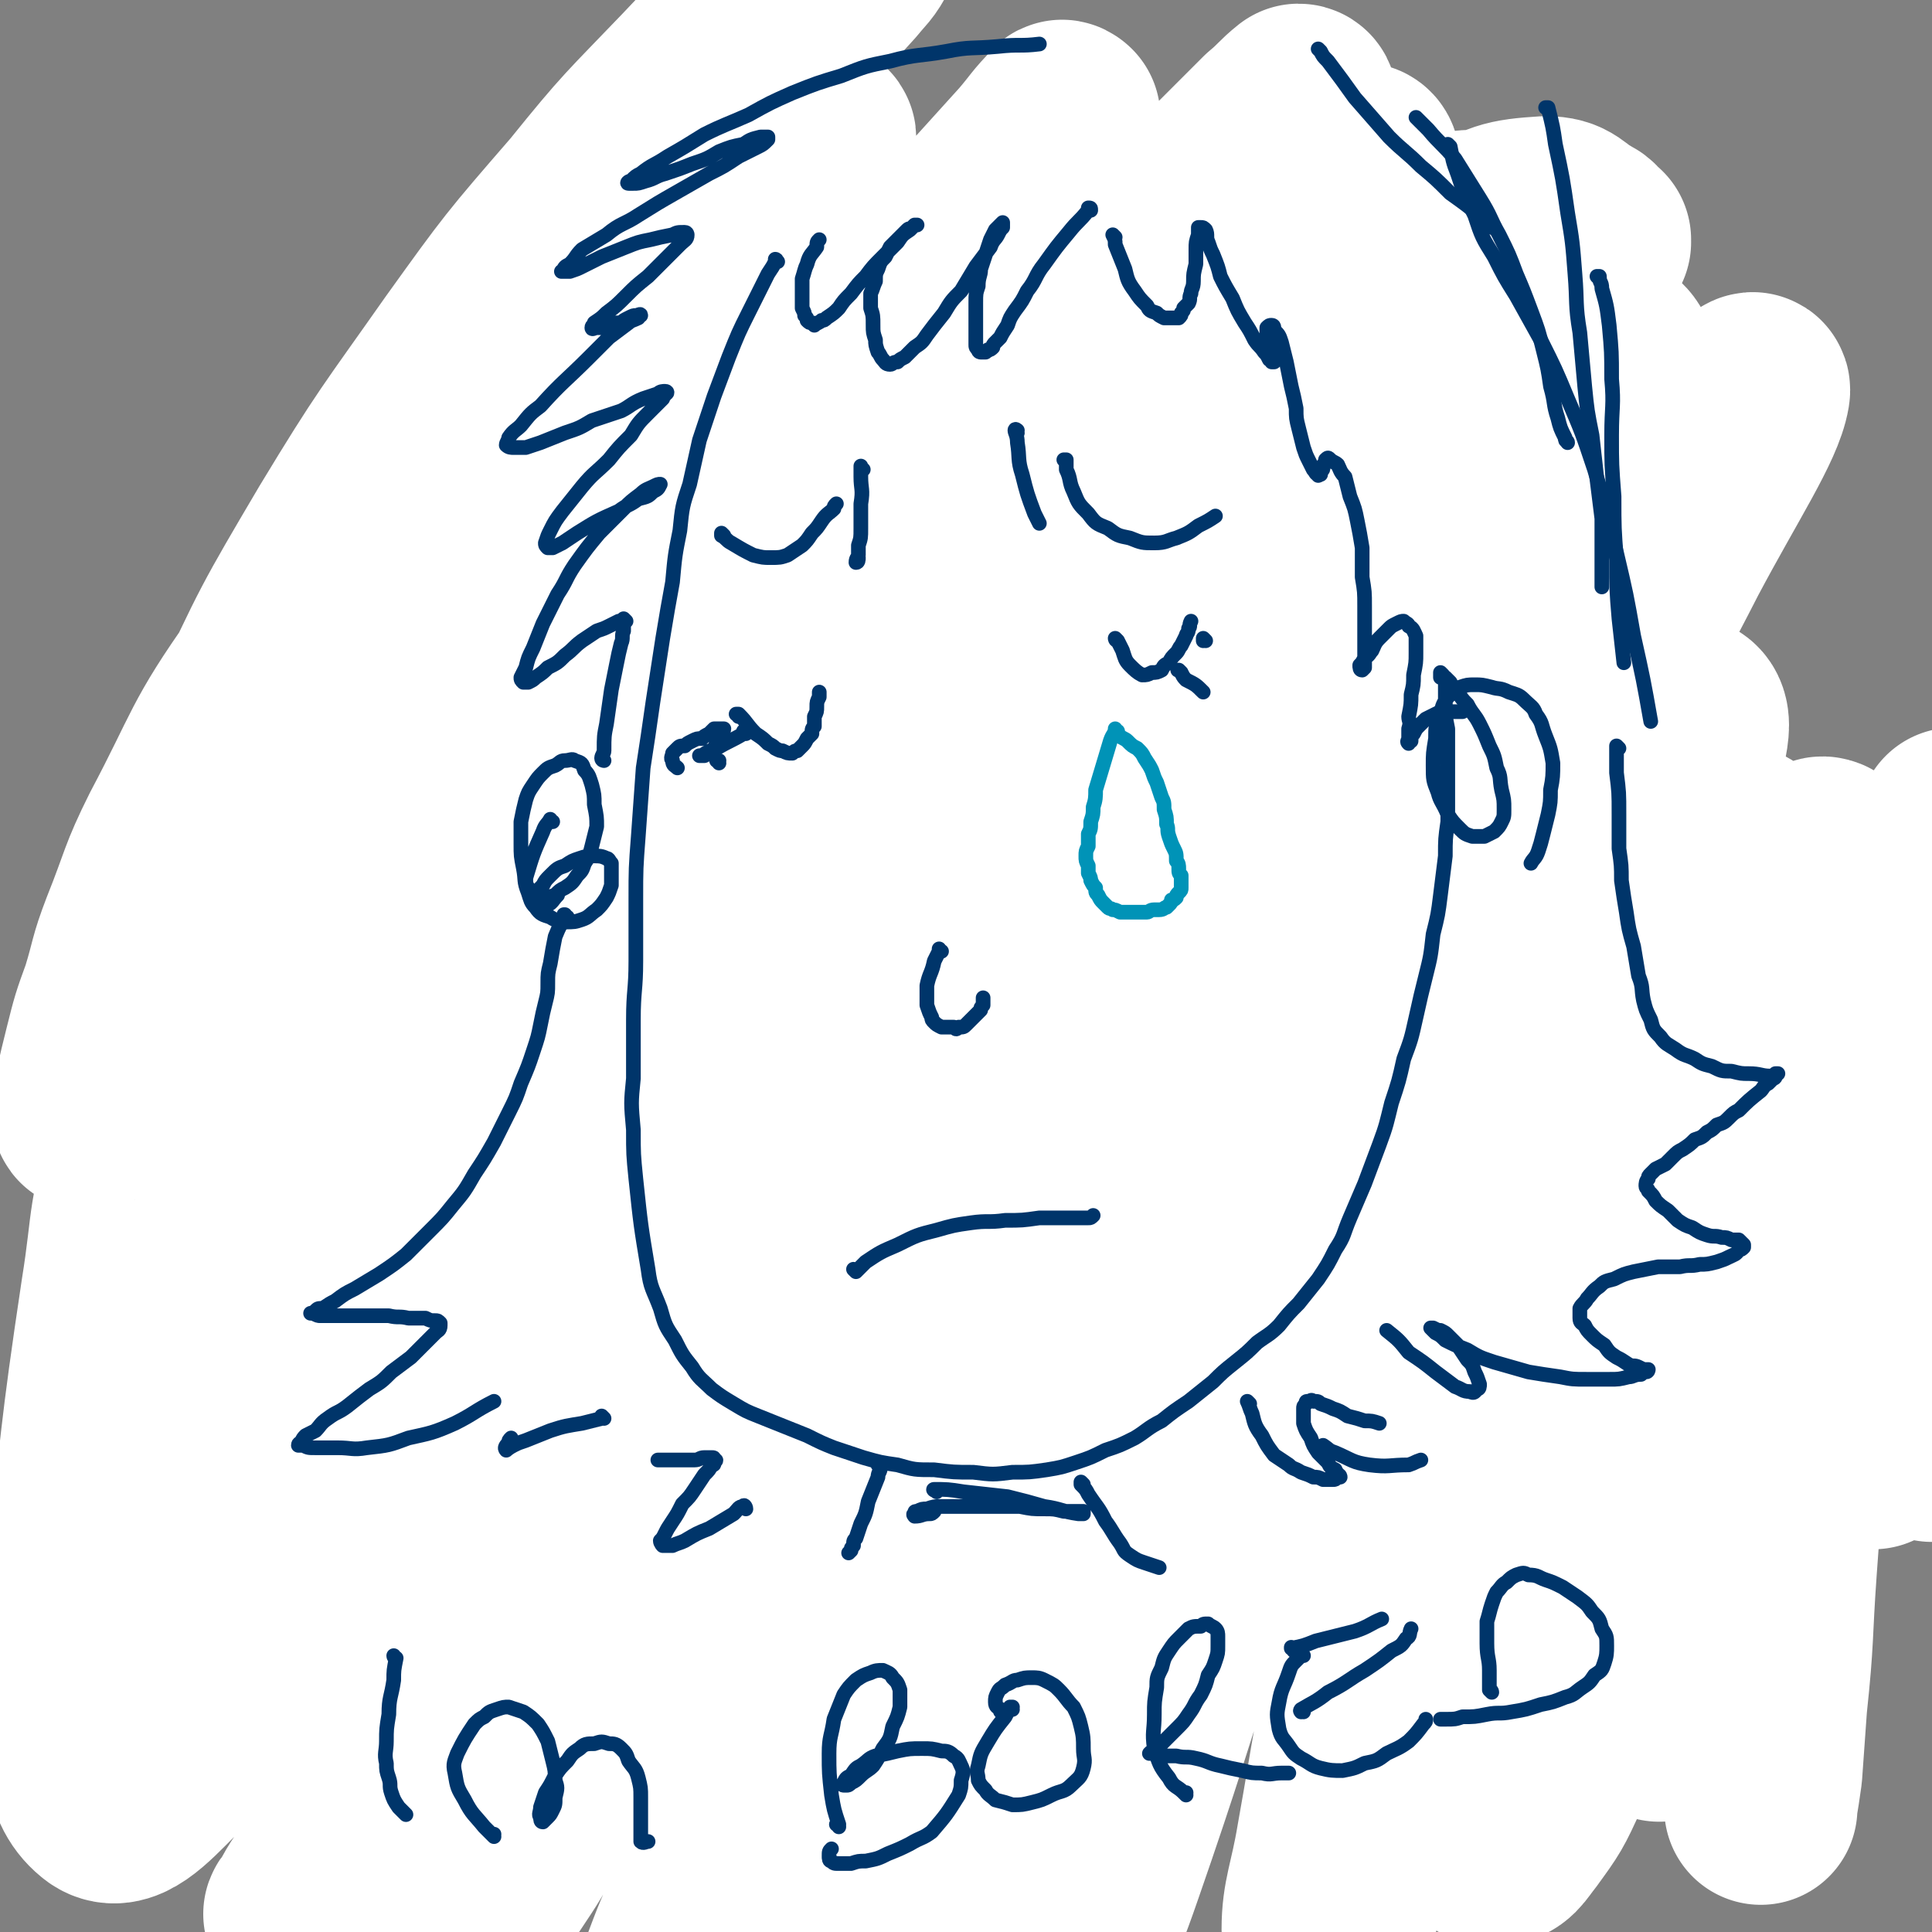 <svg viewBox='0 0 790 790' version='1.1' xmlns='http://www.w3.org/2000/svg' xmlns:xlink='http://www.w3.org/1999/xlink'><rect x="0" y="0" width="790" height="790" fill="#808080" stroke="none"/><g fill='none' stroke='#DCAB5E' stroke-width='6' stroke-linecap='round' stroke-linejoin='round'><path d='M391,201c0,0 0,-1 -1,-1 0,0 0,0 0,0 -4,0 -4,0 -8,-1 -5,0 -5,0 -10,-1 -3,-1 -3,-1 -7,-2 -3,0 -3,0 -6,-1 -4,0 -4,0 -8,0 -3,-1 -3,-1 -7,-1 -3,0 -3,0 -6,0 -3,0 -3,0 -6,1 -3,0 -3,0 -6,1 -3,1 -3,1 -6,2 -3,1 -3,1 -6,2 -2,1 -2,1 -5,3 -3,1 -3,1 -5,3 -3,1 -3,1 -5,3 -2,1 -3,1 -5,3 -2,2 -2,2 -4,4 -2,1 -2,1 -3,3 -2,1 -2,1 -4,3 -1,1 -1,1 -3,2 -2,1 -2,1 -3,3 -2,1 -2,1 -3,2 -1,2 -1,2 -1,3 -1,2 -1,2 -2,4 -1,1 -1,1 -1,3 -1,2 -1,2 -1,4 0,3 0,3 0,5 0,3 0,3 0,5 0,3 0,3 0,5 0,3 0,3 1,5 0,3 0,3 0,5 0,3 0,3 1,5 0,2 0,2 0,4 1,3 1,3 2,5 0,3 0,3 1,6 1,2 1,2 2,5 1,2 1,2 1,4 1,2 1,2 2,4 0,2 0,2 1,3 0,2 0,2 1,4 1,1 1,1 1,3 1,2 1,2 1,3 0,2 0,2 0,4 0,2 0,2 0,4 0,3 0,3 0,5 0,2 0,2 0,5 0,1 0,1 0,3 0,2 0,2 0,4 0,2 0,2 0,4 0,3 0,3 0,5 1,1 1,1 1,3 1,2 1,2 1,4 0,1 0,1 0,3 0,1 0,1 0,2 0,1 0,1 0,2 1,1 1,1 1,2 0,1 0,1 1,2 0,1 0,1 1,2 0,1 0,0 1,1 1,1 1,1 2,2 0,0 0,0 1,0 1,1 1,0 2,1 1,0 1,0 2,1 2,0 2,0 3,1 2,0 2,0 3,1 2,1 2,1 4,1 3,1 3,1 5,1 3,1 3,1 6,1 2,1 2,1 5,1 3,1 3,1 5,1 4,1 4,0 7,1 3,0 3,0 6,1 3,0 3,0 6,0 3,0 3,0 7,1 3,0 3,0 7,0 3,0 3,0 7,0 3,0 3,0 7,-1 3,0 3,0 6,0 3,0 3,0 6,-1 3,0 3,0 6,-1 2,0 2,0 5,-1 3,0 3,0 5,-1 2,0 2,0 4,-1 1,-1 1,-1 3,-2 1,-2 1,-2 3,-3 2,-1 2,-1 3,-2 2,-2 2,-2 3,-4 0,-1 0,-1 1,-3 1,-2 1,-2 2,-4 1,-2 1,-2 1,-4 1,-2 0,-2 1,-5 0,-3 0,-3 0,-6 1,-4 1,-4 1,-7 1,-4 1,-4 1,-8 1,-5 1,-5 1,-9 0,-6 0,-6 1,-11 0,-6 0,-6 0,-12 0,-6 0,-6 -1,-12 0,-7 0,-7 -1,-14 -1,-7 -1,-7 -2,-14 -1,-7 -1,-7 -2,-14 -2,-6 -2,-6 -4,-12 -2,-6 -2,-6 -5,-12 -2,-5 -3,-5 -6,-10 -3,-6 -3,-6 -6,-11 -1,-1 -1,-1 -2,-3 '/></g>
<g fill='none' stroke='#00356A' stroke-width='6' stroke-linecap='round' stroke-linejoin='round'><path d='M294,286c0,-1 -1,-1 -1,-1 0,0 0,0 1,0 0,0 0,0 0,0 0,0 -1,0 -1,0 2,0 3,0 5,1 4,2 4,2 8,4 3,1 3,1 6,3 2,1 2,0 3,1 1,0 1,1 2,1 0,0 0,0 0,0 0,1 0,1 0,1 0,0 0,0 0,0 0,1 0,1 -1,1 0,1 0,1 -1,1 0,1 0,1 -1,2 -1,1 0,1 -1,2 -1,1 -1,1 -2,2 -1,1 -2,1 -3,2 -2,1 -1,1 -3,1 -2,1 -2,1 -4,2 -2,0 -2,0 -5,0 -1,0 -2,1 -3,0 -2,-1 -2,-1 -3,-2 0,-3 0,-3 0,-6 1,-4 2,-4 3,-7 '/><path d='M365,286c0,-1 -1,-1 -1,-1 0,0 0,0 1,0 0,0 0,0 0,0 0,0 -1,0 -1,0 2,-1 3,-1 6,-2 3,-1 3,-1 7,-3 2,0 2,0 4,-1 1,0 1,0 3,0 1,0 1,0 2,1 2,0 2,0 3,1 1,1 2,1 3,2 1,2 1,2 1,4 1,1 1,2 0,3 0,2 0,2 0,4 -1,1 -1,2 -2,3 -1,2 -1,2 -3,3 -1,1 -1,1 -3,2 -1,0 -1,0 -3,0 -3,1 -3,1 -5,1 -2,0 -2,0 -4,0 -2,0 -3,0 -4,-2 -1,-1 -1,-1 -2,-2 0,-1 0,-1 0,-1 '/><path d='M326,333c0,0 0,-1 -1,-1 0,0 1,0 1,1 0,0 0,0 0,0 0,0 0,-1 -1,-1 0,0 1,1 1,1 4,-1 4,-1 9,-2 6,-1 6,-1 11,-2 5,0 5,0 9,0 4,0 4,0 7,0 3,0 3,0 5,0 2,1 2,1 5,1 1,0 1,0 2,1 0,0 0,0 1,0 0,0 0,1 0,1 0,1 0,1 0,2 0,1 0,1 0,2 0,2 0,2 0,4 0,2 0,2 0,5 1,2 1,2 1,4 0,2 0,2 1,4 0,2 0,2 1,3 0,1 0,1 0,2 1,1 1,1 1,1 0,1 0,1 0,1 -1,1 -1,1 -2,2 0,0 -1,0 -2,0 -1,1 -1,1 -3,0 -3,0 -3,0 -6,0 -3,-1 -3,-1 -6,-2 -3,-1 -3,-1 -6,-2 -3,-1 -4,-1 -7,-2 -3,-2 -3,-2 -6,-4 -3,-1 -3,-1 -5,-3 -2,-1 -2,-2 -2,-3 -1,-2 -1,-3 -1,-5 1,-2 1,-2 2,-4 '/></g>
<g fill='none' stroke='#AB410D' stroke-width='6' stroke-linecap='round' stroke-linejoin='round'><path d='M325,390c0,0 -1,-1 -1,-1 0,0 0,0 1,0 0,0 0,0 0,0 0,1 -1,0 -1,0 0,0 1,0 1,0 0,2 0,2 0,5 2,5 2,5 4,11 2,6 2,6 4,12 2,5 2,5 3,10 2,6 2,6 3,11 1,5 1,5 2,10 0,5 1,5 1,11 1,5 0,5 1,9 0,6 0,6 0,11 0,6 0,6 0,11 -1,6 0,6 -1,11 -1,5 -1,5 -2,10 -2,6 -2,6 -5,11 -2,4 -3,4 -6,7 -4,3 -4,2 -8,4 -5,2 -5,2 -9,4 -4,1 -4,1 -8,1 -3,0 -3,0 -6,0 -2,-1 -2,-1 -4,-3 0,0 0,0 -1,-1 '/><path d='M390,392c0,0 -1,-1 -1,-1 0,0 0,0 0,0 0,0 0,0 0,0 1,1 0,0 0,0 0,0 0,0 0,0 0,0 0,0 0,0 0,5 -1,5 -1,9 0,4 0,4 1,9 0,4 0,4 1,8 0,3 1,3 1,7 1,3 1,3 2,7 1,3 0,3 1,7 1,3 1,3 2,7 0,4 0,4 1,7 1,4 1,4 2,7 1,4 1,4 2,7 1,3 0,3 2,6 1,3 1,3 2,5 2,3 2,3 3,6 2,2 2,2 3,4 2,2 1,2 3,4 1,2 1,2 3,4 2,1 2,1 3,3 2,1 2,1 4,2 1,1 1,1 3,2 2,1 2,1 3,1 2,1 2,1 3,2 1,1 1,1 3,1 1,1 1,1 3,2 1,0 1,0 3,1 2,1 2,0 3,1 2,1 2,1 4,1 1,1 1,1 3,1 2,1 2,1 5,1 2,0 2,0 5,0 3,0 3,0 6,0 4,-1 4,-1 8,-2 4,-1 4,-1 8,-2 3,-1 3,-1 7,-2 3,-2 3,-2 6,-3 3,-2 3,-2 7,-4 3,-3 3,-3 6,-5 4,-3 3,-3 6,-5 4,-3 4,-3 7,-5 3,-3 3,-3 6,-5 2,-3 3,-3 5,-5 3,-3 3,-3 5,-5 2,-3 2,-3 3,-6 2,-2 2,-2 3,-5 1,-3 1,-3 1,-7 1,-3 1,-3 1,-6 1,-4 1,-4 1,-7 0,-4 0,-4 0,-8 1,-4 0,-4 0,-8 0,-4 0,-4 0,-8 0,-4 0,-4 0,-9 0,-4 0,-4 -1,-9 0,-5 0,-5 0,-10 0,-5 0,-5 0,-10 0,-5 0,-5 1,-11 0,-4 0,-4 0,-9 1,-4 1,-4 1,-8 0,-3 0,-3 0,-6 0,-3 0,-3 0,-6 0,-3 0,-3 0,-5 0,-3 0,-3 0,-5 0,-2 0,-2 0,-4 0,-2 0,-2 -1,-3 0,-2 0,-2 0,-3 0,-1 0,-1 -1,-3 0,-1 0,-1 0,-2 -1,-1 -1,-1 -1,-2 0,-1 0,-1 0,-2 0,-1 0,-1 0,-2 0,-1 0,-1 0,-2 0,0 -1,0 -1,-1 1,-1 1,-1 1,-1 0,-1 0,-1 0,-2 0,0 0,0 0,-1 0,-1 0,-1 0,-2 1,0 1,0 1,-1 0,0 0,0 0,0 0,0 0,0 1,0 0,-1 0,-1 1,-1 0,0 0,0 1,0 0,-1 0,-1 1,-1 2,0 2,0 3,0 1,0 1,0 3,0 1,-1 1,0 2,-1 2,0 2,0 4,0 1,-1 1,-1 3,-1 2,0 2,1 3,1 2,0 2,0 5,0 1,0 1,0 3,0 2,0 2,0 3,0 2,1 2,1 3,2 2,0 2,0 3,1 1,1 1,1 1,2 1,1 2,1 2,3 1,1 1,1 1,3 1,2 1,2 1,4 0,2 0,2 0,5 1,3 1,3 1,6 0,4 0,4 1,8 0,4 0,4 1,8 1,5 0,5 1,10 1,5 1,5 2,10 0,6 0,6 2,11 1,6 1,6 2,11 2,5 2,5 3,10 1,3 1,3 2,7 1,4 1,4 2,8 1,4 1,4 2,9 0,4 1,4 1,8 1,4 1,4 2,8 0,3 0,3 0,7 0,4 0,4 0,8 0,4 0,4 0,9 -1,4 -1,4 -2,8 -1,4 -1,4 -2,8 0,4 0,4 -1,8 0,3 0,3 -1,7 0,3 -1,3 -1,6 -1,3 -1,3 -1,6 -1,4 -1,4 -2,7 0,3 0,3 -1,6 -1,3 -1,4 -2,7 -1,2 -1,2 -2,4 -1,2 -1,2 -2,5 -1,3 -1,3 -3,6 -1,3 -1,4 -3,7 -1,3 -1,3 -3,5 -2,4 -2,3 -4,6 -2,4 -2,4 -5,8 -2,3 -2,3 -4,7 '/><path d='M324,544c-1,0 -1,-1 -1,-1 -1,0 -1,1 -2,1 -3,1 -3,1 -7,2 -5,0 -5,0 -10,0 -3,0 -3,0 -6,-1 -4,-1 -4,-1 -7,-3 -3,-1 -3,-1 -6,-3 -3,-2 -3,-2 -6,-4 -4,-2 -4,-2 -8,-5 -4,-3 -4,-2 -8,-5 -3,-4 -3,-4 -7,-8 -4,-3 -4,-3 -8,-7 -3,-5 -3,-5 -7,-9 -4,-5 -4,-5 -8,-10 -4,-5 -4,-5 -8,-10 -3,-4 -3,-4 -7,-9 -3,-4 -3,-4 -6,-8 -2,-4 -2,-4 -5,-8 -3,-4 -3,-4 -5,-8 -2,-4 -2,-5 -4,-9 -1,-5 -1,-5 -2,-9 -1,-5 -1,-5 -1,-10 0,-3 0,-3 0,-7 1,-4 1,-4 1,-7 0,-3 0,-3 1,-6 0,-3 0,-3 1,-5 0,-3 0,-3 1,-5 1,-2 1,-2 1,-4 1,-2 1,-2 1,-4 1,-1 1,-1 1,-3 1,-1 1,-1 2,-2 0,-1 0,-1 1,-2 0,-1 0,-1 1,-2 0,0 0,0 1,-1 0,0 0,0 0,-1 0,-1 0,-1 0,-2 0,-1 -1,-1 -1,-2 0,0 0,0 0,-1 0,0 0,0 0,-1 0,0 0,0 -1,-1 0,0 0,0 0,0 -1,0 -1,0 -2,0 -1,0 -1,0 -1,0 -2,0 -2,0 -3,0 -2,0 -2,0 -4,0 -2,0 -2,0 -5,0 -2,1 -2,1 -5,1 -3,1 -3,1 -6,2 -3,1 -3,0 -7,1 -3,1 -3,2 -7,3 -3,1 -3,1 -6,3 -3,1 -3,0 -6,2 -2,1 -2,1 -4,2 -2,1 -2,1 -4,2 0,1 0,1 -1,2 0,0 0,0 -1,1 0,0 0,0 0,0 0,1 0,0 1,1 0,0 -1,0 -1,0 0,-1 0,0 0,-1 0,0 0,0 0,0 0,0 0,-1 1,-1 0,1 0,1 0,1 0,1 -1,1 -1,2 -1,1 -1,1 -1,2 -2,2 -2,2 -3,3 -1,1 -1,1 -2,3 0,1 0,1 -1,2 0,1 0,1 -1,2 0,3 0,3 -1,5 0,2 0,2 0,5 0,2 0,2 0,5 0,4 0,4 0,7 0,4 0,4 1,8 0,3 1,3 1,7 1,4 0,4 1,7 1,4 1,4 2,8 1,5 0,5 2,9 1,5 1,5 2,9 2,4 2,4 3,9 1,4 1,4 3,8 2,4 2,4 3,8 2,4 2,4 4,8 1,3 1,3 2,7 2,3 2,3 3,7 1,2 2,2 3,4 2,2 2,2 4,4 2,2 2,2 4,4 2,2 2,2 4,4 2,2 2,2 4,4 1,2 1,2 3,4 2,2 2,2 3,4 2,1 2,1 4,3 2,2 2,2 4,3 2,2 2,2 4,3 3,2 3,2 5,3 3,2 2,2 5,4 3,1 3,1 6,3 4,1 4,1 7,3 4,1 4,1 8,3 4,1 4,1 7,3 4,1 4,1 8,2 3,1 3,1 7,2 4,1 4,1 8,2 4,0 4,0 8,1 4,1 4,1 8,1 4,1 4,1 9,2 4,0 4,0 9,0 5,0 5,0 10,0 5,0 5,0 10,0 6,0 6,0 11,0 5,-1 5,-1 10,-1 4,0 4,0 9,0 4,0 4,0 7,0 4,0 4,-1 8,-1 2,0 2,0 4,0 2,0 2,0 4,0 1,-1 1,-1 3,-1 0,0 0,0 0,0 1,0 1,0 1,0 0,1 0,1 0,1 0,1 0,1 0,2 1,2 1,2 1,4 0,1 0,1 1,3 0,2 0,2 0,3 0,2 0,2 0,4 0,2 0,2 0,3 1,4 1,4 2,7 0,2 0,2 0,4 1,1 1,1 1,3 1,3 1,3 2,5 1,2 1,2 1,5 1,3 1,3 2,5 1,4 1,4 2,7 0,3 1,3 1,7 1,3 1,3 1,7 0,3 0,3 0,7 0,4 0,4 0,7 -1,4 0,4 -1,7 0,3 0,3 0,6 0,4 0,4 0,7 -1,4 -1,4 -1,8 0,3 0,3 -1,7 0,4 0,4 -1,7 0,4 0,4 -1,8 0,4 1,4 0,8 0,4 0,4 -1,8 0,3 0,3 0,6 -1,2 -1,2 -1,5 0,2 0,2 0,4 -1,2 -1,2 -1,4 -1,2 -1,2 -2,5 0,2 0,2 0,4 0,2 0,2 -1,4 0,2 0,2 0,4 0,1 0,1 0,3 0,1 0,1 -1,3 0,1 0,1 -1,3 0,1 0,1 -1,3 0,1 0,1 0,3 0,1 0,1 0,2 0,1 0,1 1,2 0,1 0,1 1,2 2,1 2,1 3,1 2,1 2,1 5,1 2,1 2,1 4,1 3,1 3,1 5,1 3,0 3,0 6,0 4,-1 4,-1 7,-2 4,-1 4,-1 8,-2 4,-1 4,0 8,-1 4,-1 4,-1 8,-3 4,-1 4,-1 8,-3 3,-1 3,-1 6,-3 3,-2 3,-2 6,-4 2,-2 2,-2 5,-4 2,-2 2,-2 4,-4 2,-2 2,-3 3,-5 2,-2 2,-2 3,-5 1,-3 1,-3 2,-7 0,-3 0,-3 0,-7 1,-3 1,-3 1,-7 0,-5 0,-5 -1,-9 -1,-4 -1,-4 -1,-9 -1,-4 -1,-4 -2,-8 -2,-5 -2,-4 -3,-9 -1,-4 -1,-4 -1,-8 -1,-5 -1,-5 -2,-10 -1,-5 -1,-5 -1,-11 -1,-6 -1,-6 -2,-13 -1,-6 -1,-6 -2,-12 -1,-6 -1,-6 -1,-12 -1,-6 -1,-6 -2,-12 -1,-5 -1,-5 -2,-10 0,-3 -1,-3 -1,-7 -1,-2 -1,-2 -1,-4 0,-3 0,-3 -1,-5 0,-3 0,-2 -1,-5 -1,-2 -1,-2 -2,-5 -1,-1 -1,-1 -2,-3 0,0 0,-1 0,-1 0,-1 0,-1 0,-1 0,-1 0,-1 0,-1 1,0 1,0 1,0 1,-1 0,-1 1,-1 0,-1 0,-1 1,-1 0,-1 0,-1 1,-2 1,-1 1,-1 2,-1 1,0 1,-1 1,-1 1,0 1,0 2,-1 2,0 2,0 3,0 1,0 1,0 3,0 1,0 1,0 3,1 2,0 2,0 3,0 2,1 2,0 4,0 2,1 2,1 4,1 3,1 3,0 6,1 3,0 3,0 6,1 3,0 3,0 7,0 3,0 3,0 7,0 4,0 4,0 8,-1 4,0 4,0 8,-1 4,-1 5,-1 9,-2 4,-1 4,-1 9,-2 5,-2 5,-2 10,-4 5,-2 5,-2 10,-5 5,-2 5,-2 11,-5 5,-4 5,-4 11,-7 6,-4 6,-4 11,-7 2,-1 2,-1 3,-2 '/></g>
<g fill='none' stroke='#F3C85F' stroke-width='6' stroke-linecap='round' stroke-linejoin='round'><path d='M333,184c0,0 -1,-1 -1,-1 0,0 0,0 1,1 0,0 0,0 0,0 0,0 -1,-1 -1,-1 0,0 1,0 1,1 -2,0 -2,0 -4,1 -4,1 -4,1 -9,3 -3,0 -3,1 -6,1 -3,0 -3,0 -5,-1 -2,0 -2,0 -4,-1 -2,-1 -2,-1 -3,-2 -2,-1 -2,-1 -3,-3 -1,-2 -1,-2 -2,-4 -1,-1 -1,-2 -1,-3 0,-3 0,-3 0,-6 1,-3 1,-3 1,-6 1,-3 1,-3 2,-6 2,-3 2,-3 3,-6 1,-3 1,-3 2,-6 1,-3 1,-4 2,-7 0,-4 1,-4 1,-7 1,-4 1,-4 1,-7 1,-4 0,-4 1,-7 1,-3 1,-3 1,-6 1,-2 0,-2 0,-5 1,-2 0,-2 0,-4 0,-2 0,-2 1,-4 0,-1 -1,-1 0,-2 0,-1 0,-1 1,-2 0,0 0,0 1,0 0,-1 0,-1 0,0 1,0 1,0 1,1 0,2 0,2 1,3 1,3 1,3 2,6 1,4 1,4 3,9 1,5 1,5 2,10 2,5 1,5 2,10 1,3 1,3 3,7 1,1 1,1 2,3 1,1 1,1 2,2 0,0 0,0 0,0 0,0 0,1 0,0 1,0 1,-1 1,-2 1,-2 1,-2 1,-4 2,-4 2,-4 3,-8 1,-4 1,-4 2,-9 2,-5 1,-5 3,-10 1,-4 1,-4 2,-8 1,-3 0,-3 1,-6 1,-2 1,-2 2,-3 1,0 1,0 2,0 0,0 0,0 1,1 0,0 0,1 1,2 0,1 0,1 1,3 1,3 1,3 1,5 1,3 1,3 2,6 1,3 2,3 3,6 1,4 1,4 2,8 2,3 1,4 3,7 1,3 1,3 2,6 1,2 2,2 3,4 1,1 1,2 3,3 0,0 1,0 2,0 1,0 1,0 2,0 1,-1 1,-1 2,-3 1,-1 1,-1 1,-2 1,-1 1,-1 1,-3 1,-1 1,-1 1,-3 0,-1 0,-1 0,-3 0,-1 0,-1 0,-2 0,-1 1,-1 1,-1 1,0 1,0 2,1 0,0 0,0 1,1 0,1 0,1 1,3 0,1 0,1 1,3 1,2 1,2 2,5 0,2 0,2 1,5 1,3 1,3 1,6 0,2 0,2 1,5 0,3 0,3 0,5 -1,3 -1,3 -2,5 -1,2 -1,3 -3,5 -3,3 -3,3 -7,5 -4,3 -4,3 -8,6 -5,2 -5,2 -9,4 -4,2 -4,2 -8,4 -1,1 -1,0 -2,1 '/></g>
<g fill='none' stroke='#DCAB5E' stroke-width='6' stroke-linecap='round' stroke-linejoin='round'><path d='M585,279c0,0 0,0 -1,-1 0,0 1,1 1,1 0,0 0,0 0,0 -3,1 -3,1 -5,2 -5,3 -5,3 -11,5 -4,2 -4,2 -9,3 -2,1 -2,1 -5,1 -2,0 -2,0 -4,0 -2,-1 -3,0 -4,-2 -2,-1 -2,-1 -3,-3 -2,-3 -2,-3 -3,-6 -1,-5 0,-5 -1,-9 0,-5 0,-5 0,-9 0,-5 0,-5 1,-10 1,-5 1,-5 3,-9 1,-5 1,-5 3,-9 3,-4 2,-4 5,-8 3,-4 3,-4 7,-7 4,-2 4,-2 8,-3 4,-1 4,-1 8,-1 4,0 4,0 7,1 3,1 4,1 6,2 3,2 3,2 5,5 2,3 2,3 4,6 1,3 1,3 2,7 0,4 0,4 0,8 0,4 0,4 -1,8 -1,4 -1,4 -3,9 -1,4 -1,4 -3,9 -2,4 -2,4 -4,8 -3,3 -3,3 -6,6 -3,2 -3,2 -7,3 -3,1 -3,1 -7,1 -4,-1 -4,-1 -8,-2 -4,-2 -4,-2 -7,-5 -4,-2 -4,-2 -6,-6 -3,-3 -3,-3 -6,-8 -2,-4 -2,-4 -4,-8 -2,-6 -2,-6 -3,-11 -1,-5 -2,-5 -1,-10 0,-5 0,-5 3,-10 1,-4 2,-4 5,-7 3,-3 3,-3 7,-6 4,-2 4,-2 8,-2 5,-1 5,-1 10,-1 5,1 5,1 11,2 5,2 5,2 10,4 5,3 5,3 10,6 5,4 5,4 9,8 1,1 1,1 2,2 '/><path d='M177,371c-1,0 -1,-1 -1,-1 0,0 0,0 0,0 -2,1 -2,1 -4,2 -7,3 -7,3 -14,6 -6,2 -6,3 -13,4 -4,1 -4,1 -9,0 -5,0 -5,0 -9,-1 -4,-2 -4,-2 -8,-4 -3,-2 -3,-3 -6,-6 -2,-4 -2,-4 -4,-8 -2,-5 -2,-5 -2,-10 -1,-4 -1,-5 0,-9 1,-5 0,-5 2,-9 2,-4 3,-4 6,-7 3,-4 3,-4 7,-6 4,-3 4,-3 9,-5 5,-1 6,-1 11,-2 6,-1 6,-2 12,-2 6,0 6,0 12,1 7,0 7,0 13,2 5,1 5,1 10,4 3,2 3,2 6,5 2,2 2,2 3,5 2,4 2,4 2,7 0,4 -1,4 -2,7 0,3 0,4 -2,6 -2,3 -2,3 -5,5 -3,2 -3,3 -6,4 -4,2 -4,2 -7,2 -3,0 -3,0 -6,-1 '/></g>
<g fill='none' stroke='#F3C85F' stroke-width='6' stroke-linecap='round' stroke-linejoin='round'><path d='M555,236c0,-1 0,-1 -1,-1 0,-1 1,0 1,0 0,0 0,0 0,0 -5,-1 -5,-1 -10,-2 -7,-2 -7,-2 -14,-4 -5,-2 -5,-2 -9,-4 -4,-3 -4,-3 -7,-6 -3,-3 -3,-3 -5,-7 -2,-3 -2,-3 -3,-6 -1,-3 -1,-3 -1,-6 1,-4 0,-4 2,-7 1,-4 2,-4 4,-7 3,-4 3,-4 6,-8 3,-4 3,-4 7,-8 3,-3 3,-3 6,-7 2,-4 2,-4 5,-7 2,-4 2,-4 3,-8 1,-3 2,-3 3,-6 0,-3 0,-3 1,-6 0,-4 0,-4 0,-8 0,-4 0,-4 0,-9 0,-6 0,-6 -1,-11 0,-6 0,-6 -1,-13 0,-6 0,-6 0,-13 0,-5 0,-5 0,-10 0,-3 0,-3 0,-7 1,-2 1,-2 1,-4 0,0 0,0 1,0 0,0 0,0 0,0 1,2 1,2 1,4 0,3 1,3 1,6 0,3 0,3 0,7 1,5 1,5 1,9 1,8 1,8 2,15 1,10 1,10 2,19 1,10 1,10 3,20 1,8 1,8 3,15 1,5 1,5 4,9 1,2 1,2 3,3 1,0 1,-1 2,-2 2,-4 1,-4 3,-8 2,-5 2,-5 4,-11 2,-6 2,-6 4,-13 2,-6 1,-6 3,-13 1,-7 1,-7 2,-13 1,-7 0,-7 1,-13 1,-4 1,-5 2,-9 1,-2 1,-2 2,-3 1,-1 1,-1 2,-1 1,0 2,0 3,1 1,1 1,2 1,3 1,3 1,3 2,5 0,3 0,3 1,6 0,4 0,4 0,7 1,4 1,4 1,8 0,4 0,4 0,8 0,4 0,4 1,8 0,2 0,3 1,5 1,2 1,2 2,3 1,2 1,2 3,3 2,2 2,2 5,4 2,3 3,2 5,5 3,4 3,4 6,8 3,5 3,5 5,11 2,6 2,7 2,13 1,8 1,8 -1,15 -1,7 -1,7 -4,13 -3,8 -3,8 -7,14 -4,7 -4,7 -10,13 -6,6 -6,5 -12,11 '/><path d='M132,319c0,0 -1,-1 -1,-1 0,0 0,0 0,1 0,0 0,0 0,0 -2,-1 -2,-1 -5,-2 -6,-2 -6,-2 -11,-4 -6,-3 -6,-2 -11,-6 -4,-3 -5,-3 -7,-7 -3,-4 -3,-5 -5,-10 -2,-8 -2,-8 -2,-16 -1,-8 0,-8 1,-17 1,-9 1,-9 4,-18 2,-8 2,-8 5,-16 3,-7 3,-7 6,-13 3,-4 3,-4 6,-8 2,-3 2,-2 4,-5 1,-1 1,-1 2,-2 1,0 1,-1 2,0 1,0 1,0 2,1 1,3 1,3 2,7 1,3 0,3 1,7 1,4 1,4 2,8 2,5 1,5 3,9 1,4 1,4 3,7 1,3 1,3 2,5 1,1 1,1 1,2 1,0 1,0 1,0 1,-1 0,-1 1,-2 0,-1 0,-1 1,-3 1,-2 1,-2 2,-5 1,-4 2,-3 3,-7 2,-5 1,-6 3,-10 2,-6 2,-6 4,-11 2,-4 2,-4 4,-8 1,-2 0,-2 2,-4 0,-1 0,-1 1,-1 1,-1 1,0 2,0 1,1 1,1 1,2 1,1 1,1 2,3 1,2 1,2 1,4 2,3 2,3 3,6 1,4 1,4 2,8 2,5 2,5 4,11 1,8 1,8 3,15 1,11 1,11 2,22 1,5 0,5 1,9 '/></g>
<g fill='none' stroke='#00356A' stroke-width='6' stroke-linecap='round' stroke-linejoin='round'><path d='M308,252c0,0 -1,-1 -1,-1 0,0 0,0 0,1 0,0 0,0 0,0 1,0 0,-1 0,-1 0,0 0,0 0,1 0,0 0,0 0,0 1,0 0,-1 0,-1 0,0 1,1 0,1 -3,-1 -4,-1 -8,-2 -3,-1 -3,-1 -6,-1 -2,0 -2,1 -4,2 -1,1 -1,1 -2,3 -1,2 -1,2 -1,4 -1,2 -1,2 -1,4 0,2 0,2 0,4 0,1 0,2 1,3 0,1 1,0 2,1 1,0 1,0 1,0 '/><path d='M372,239c-1,0 -1,-1 -1,-1 -1,0 0,0 0,1 0,0 0,0 0,0 0,0 0,-1 0,-1 -1,0 0,0 0,1 0,0 0,0 0,0 0,0 0,-1 0,-1 -1,0 0,0 0,1 0,0 0,0 0,0 4,-1 4,-1 8,-1 3,0 3,0 5,2 2,1 2,1 3,3 1,2 0,3 0,5 1,2 1,2 1,4 1,1 1,1 1,1 '/><path d='M107,584c-1,0 -1,0 -1,-1 -1,0 0,1 0,1 0,3 0,3 0,6 -1,7 -1,7 -1,14 0,8 0,8 1,16 0,6 0,6 1,12 0,6 0,6 1,11 0,5 0,5 1,9 1,4 1,4 2,8 0,4 0,4 1,7 1,4 1,4 1,7 1,2 1,3 1,4 1,0 1,-1 1,-1 0,-2 0,-2 -1,-4 '/><path d='M107,598c0,-1 0,-1 -1,-1 0,0 1,0 1,0 0,0 0,0 0,0 0,0 0,0 -1,0 0,0 1,0 1,0 0,0 0,0 0,0 0,0 -1,0 -1,0 2,-1 3,-1 6,-2 6,-2 6,-2 12,-3 7,-2 8,-2 15,-2 5,0 5,0 11,1 5,1 5,1 10,3 4,1 4,1 8,3 2,2 3,2 4,4 2,2 2,3 2,5 0,2 0,2 -1,4 -1,3 -1,3 -3,5 -2,2 -2,2 -5,4 -3,1 -3,1 -6,3 -3,1 -4,1 -7,2 -4,2 -4,2 -8,3 -3,2 -3,1 -7,2 -4,1 -4,1 -7,1 -3,1 -3,1 -5,1 -2,-1 -2,-1 -3,-1 -1,0 -2,0 -2,1 0,0 1,0 2,0 2,1 2,1 4,1 3,1 3,1 6,2 3,2 3,2 6,3 4,2 4,1 8,3 5,2 5,2 9,4 5,3 5,3 9,5 4,3 5,2 8,6 4,4 5,4 6,10 1,2 0,2 -1,4 -2,2 -2,2 -5,4 -2,2 -2,2 -5,3 -4,1 -4,1 -8,2 -5,2 -5,1 -10,2 -5,1 -5,1 -11,2 -4,1 -4,1 -9,1 -4,0 -4,0 -8,0 -2,0 -2,0 -5,0 -1,-1 -2,0 -3,-1 -1,-1 -1,-2 0,-3 0,-2 1,-2 2,-4 1,0 1,0 2,-1 '/><path d='M192,667c0,0 0,0 -1,-1 0,0 1,1 1,1 0,0 0,0 0,0 5,-3 5,-3 10,-5 9,-5 9,-5 17,-10 7,-4 7,-4 13,-8 6,-4 6,-4 11,-9 4,-4 4,-4 8,-8 3,-3 4,-3 6,-7 2,-3 2,-3 3,-6 1,-2 1,-2 1,-4 1,-1 1,-2 0,-3 -1,-1 -1,-1 -2,-1 -1,-1 -2,-1 -3,-1 -2,0 -2,0 -4,1 -3,0 -3,1 -5,2 -3,2 -3,2 -6,4 -4,3 -4,3 -7,6 -3,4 -3,4 -6,8 -2,3 -2,3 -5,7 -1,3 -1,3 -3,6 -1,3 -2,3 -3,6 -1,3 -1,3 -1,6 -1,4 -1,4 0,7 0,3 0,3 1,6 1,3 1,3 2,6 1,3 1,3 3,5 2,3 2,3 4,5 3,2 3,3 7,5 4,2 4,2 8,3 6,1 6,1 12,2 8,1 8,1 16,1 6,1 6,1 12,1 '/><path d='M352,635c-1,-1 -1,-1 -1,-1 0,-1 0,0 0,0 0,0 0,0 0,0 -2,3 -2,2 -4,5 -3,6 -4,6 -7,13 -3,6 -4,6 -6,13 -1,5 -1,5 -2,11 0,5 0,5 1,10 0,4 0,5 2,9 1,3 1,4 3,7 2,2 2,2 5,3 3,1 3,1 6,0 5,0 5,1 9,-1 4,-1 5,-1 9,-4 4,-3 5,-3 8,-7 5,-5 5,-5 8,-11 3,-6 3,-6 5,-13 2,-6 3,-6 3,-13 0,-6 0,-6 -1,-12 -2,-6 -1,-7 -4,-12 -2,-5 -2,-5 -6,-9 -3,-2 -3,-3 -7,-3 -4,0 -4,0 -8,2 -4,2 -4,2 -7,5 -4,4 -4,4 -6,9 -3,5 -3,5 -5,10 -1,5 0,5 -1,10 0,3 0,3 0,6 '/><path d='M404,626c0,0 -1,-1 -1,-1 0,0 0,0 0,1 0,2 0,2 -1,5 -2,6 -2,6 -4,12 -2,7 -2,7 -2,14 -1,5 -1,5 0,11 1,4 1,5 3,9 2,4 2,4 5,7 2,2 2,2 4,4 3,1 3,1 6,1 3,0 4,0 7,-2 3,-2 4,-2 6,-6 3,-4 3,-5 5,-10 3,-6 2,-6 4,-13 1,-7 1,-8 2,-15 0,-8 0,-8 1,-15 0,-7 0,-7 0,-14 0,-6 0,-6 0,-12 0,-5 0,-5 0,-9 0,-3 0,-3 0,-6 '/><path d='M481,654c0,0 -1,-1 -1,-1 0,0 1,0 1,0 0,0 0,0 0,0 1,3 1,3 2,6 1,6 1,6 2,12 1,3 1,3 1,6 0,2 0,2 0,3 -1,1 -1,2 -2,2 -1,0 -1,-1 -2,-2 -1,-3 -1,-3 -2,-6 -2,-4 -2,-4 -3,-9 -1,-6 -1,-7 -2,-13 0,-7 -1,-7 0,-14 1,-7 1,-7 3,-13 2,-6 2,-6 5,-11 3,-4 3,-5 7,-8 4,-3 4,-3 9,-6 4,-2 4,-2 9,-3 4,-1 4,-1 8,-1 2,0 3,-1 5,0 1,1 2,1 3,3 0,1 1,2 0,4 0,3 -1,3 -2,6 -2,4 -2,4 -5,7 -3,5 -3,5 -7,9 -4,4 -4,4 -8,8 -3,4 -3,4 -7,8 -2,3 -2,3 -4,6 -2,2 -2,2 -3,4 -1,2 -2,2 -1,4 0,1 1,1 2,1 3,1 3,1 6,2 5,1 5,0 9,1 6,0 6,1 12,1 7,1 7,1 13,2 7,1 7,1 14,1 5,1 5,1 10,2 '/><path d='M636,573c-1,0 -1,0 -1,-1 -1,0 0,1 0,1 -2,0 -2,-1 -4,0 -6,0 -6,-1 -12,0 -6,1 -6,1 -11,4 -4,2 -4,2 -7,6 -3,3 -3,3 -6,7 -2,5 -3,5 -5,9 -2,5 -2,5 -3,11 -2,5 -2,5 -2,10 -1,5 -1,5 -1,10 0,5 0,5 1,9 1,4 1,4 3,7 2,2 2,2 4,4 3,2 3,2 5,3 4,1 4,1 7,2 4,0 4,0 7,-1 4,0 4,0 7,-2 3,-1 3,-1 5,-2 2,-2 3,-2 4,-4 1,-3 2,-3 2,-6 0,-4 0,-4 -1,-8 0,-4 -1,-4 -2,-7 -1,-3 -1,-3 -3,-6 -1,-1 -2,-1 -3,-1 -2,0 -2,0 -3,1 -2,0 -2,0 -3,2 -2,1 -2,1 -3,3 0,1 0,1 0,1 '/><path d='M655,570c0,0 -1,0 -1,-1 0,0 0,1 1,1 0,0 0,0 0,0 0,5 -1,5 0,10 0,6 0,6 1,13 0,6 0,6 1,11 1,4 1,4 3,8 1,4 1,4 2,8 1,2 1,3 3,5 2,1 2,1 4,2 1,1 1,1 3,1 1,1 1,1 3,1 1,0 1,0 2,-1 2,-1 2,-1 4,-3 1,-2 1,-2 2,-5 1,-3 0,-4 1,-7 0,-5 0,-5 0,-9 0,-4 0,-4 0,-9 -1,-4 -1,-4 -2,-8 -1,-3 -1,-3 -2,-7 0,-3 0,-3 -1,-6 0,-3 0,-3 -1,-5 -1,-2 -1,-2 -2,-3 -1,-2 -1,-2 -1,-3 '/><path d='M720,539c0,0 0,-1 -1,-1 0,0 1,0 1,1 0,0 0,0 0,0 0,0 0,-1 -1,-1 0,2 1,3 0,5 -1,7 -1,7 -2,13 -1,9 -1,9 -2,17 -1,7 -1,7 -2,13 -1,5 -2,5 -2,9 -1,4 -1,4 -2,8 0,3 0,3 0,6 1,2 1,3 2,4 2,2 2,1 4,2 3,0 3,0 6,0 2,0 2,0 4,-1 2,0 2,0 3,-1 2,-1 2,-1 3,-2 '/><path d='M704,580c0,0 -1,-1 -1,-1 0,0 0,1 0,1 3,-1 3,-1 5,-1 3,-1 3,-1 7,-2 3,-1 3,-2 6,-3 1,0 1,0 1,-1 '/><path d='M711,553c0,0 -1,-1 -1,-1 0,0 0,0 0,0 0,0 0,0 0,0 1,1 0,0 0,0 0,0 0,0 0,0 4,-1 4,-1 7,-2 3,-1 3,-1 6,-2 4,-2 4,-2 7,-3 1,0 1,0 2,-1 '/><path d='M739,519c0,-1 -1,-1 -1,-1 0,-1 0,0 0,0 0,0 0,0 0,0 1,3 1,3 1,6 0,3 0,3 1,5 0,4 0,4 0,7 1,3 1,3 2,7 1,5 0,5 2,10 2,5 2,5 4,10 3,7 3,7 6,13 3,6 4,6 6,13 3,6 3,6 5,13 1,6 1,7 0,13 -1,6 -1,6 -3,12 -3,5 -3,5 -6,9 -5,7 -5,7 -11,12 -7,6 -7,6 -15,10 -7,3 -7,3 -14,3 -6,1 -6,0 -11,-1 -4,-1 -4,-1 -7,-3 -2,-1 -2,-1 -3,-2 -1,-1 -2,-2 -2,-3 1,-1 2,-1 4,-2 3,-1 4,-1 7,-2 1,0 1,0 3,0 '/><path d='M784,474c0,0 -1,-1 -1,-1 -4,7 -5,8 -8,16 -2,4 -1,5 -1,9 0,7 0,7 1,13 1,8 1,8 2,16 2,9 2,9 4,18 3,11 3,11 5,23 '/><path d='M736,494c0,0 -1,-1 -1,-1 0,0 0,0 1,0 0,0 0,0 0,0 5,0 5,-1 11,-1 7,-1 7,-1 13,-1 3,0 3,0 5,0 '/><path d='M749,488c0,0 0,-1 -1,-1 0,0 1,0 1,1 0,0 0,0 0,0 0,0 -1,-1 -1,-1 2,0 3,1 6,1 4,0 4,0 9,0 2,-1 2,-1 4,-1 '/><path d='M740,489c0,0 -1,-1 -1,-1 0,0 0,0 1,1 0,0 0,0 0,0 0,0 -1,-1 -1,-1 0,0 0,0 1,1 0,0 0,0 0,0 0,0 -1,-1 -1,-1 4,-1 5,-1 10,-2 6,-1 6,-1 12,-2 5,-1 5,-1 10,-2 '/><path d='M544,537c0,-1 -1,-1 -1,-1 0,-1 0,0 1,0 0,0 0,0 0,0 0,0 -1,0 -1,0 0,-1 1,0 1,0 -1,0 -1,0 -1,0 -1,2 -1,2 -2,3 0,1 0,1 -1,2 -1,1 -1,1 -2,3 0,1 0,1 -1,2 -1,2 -1,2 -1,4 -1,2 -1,2 -2,3 -1,2 -1,2 -2,4 0,2 0,2 -1,3 0,3 0,3 -1,5 -1,4 -1,4 -3,8 -1,5 -1,5 -3,10 -2,8 -2,8 -4,15 -3,6 -3,6 -5,13 -3,6 -3,6 -6,13 -3,7 -3,7 -6,13 -4,8 -4,8 -8,17 -5,8 -5,8 -10,17 -6,10 -6,10 -12,21 -6,11 -6,11 -12,21 -6,11 -6,11 -12,22 -5,10 -5,10 -10,19 -5,9 -5,9 -10,18 -5,8 -5,8 -9,16 -4,6 -4,6 -8,13 -4,6 -4,6 -8,13 -2,4 -2,4 -4,9 -3,4 -3,4 -5,9 -2,4 -2,4 -4,9 -1,5 -2,5 -3,9 -1,6 -1,6 -2,13 -1,7 0,7 -2,15 -2,11 -2,11 -6,21 -9,29 -9,29 -19,57 '/></g>
<g fill='none' stroke='#FFFFFF' stroke-width='6' stroke-linecap='round' stroke-linejoin='round'><path d='M653,137c0,-1 -1,-1 -1,-1 0,0 1,0 0,0 0,-1 0,-2 -2,-4 -4,-5 -3,-6 -8,-11 -5,-4 -6,-7 -12,-7 -10,0 -11,2 -20,7 -17,11 -17,12 -31,25 -24,22 -24,22 -45,47 -27,30 -27,31 -52,63 -26,36 -26,36 -50,74 -26,39 -25,39 -49,78 -23,38 -22,38 -44,76 -20,33 -20,33 -40,67 -18,29 -18,29 -36,57 -16,25 -16,25 -32,49 -14,19 -14,19 -28,37 -11,14 -11,14 -22,28 -9,9 -9,9 -18,19 -5,5 -5,5 -11,10 -3,2 -3,3 -6,3 -1,0 -2,-1 -2,-3 1,-6 1,-6 3,-13 5,-16 5,-16 10,-33 10,-26 9,-26 19,-53 13,-34 13,-34 27,-67 18,-41 18,-41 38,-81 21,-42 20,-43 44,-84 25,-42 25,-43 54,-83 27,-39 28,-39 59,-75 27,-30 28,-30 58,-58 23,-22 24,-22 49,-42 20,-15 20,-15 40,-29 15,-11 15,-11 31,-20 9,-6 9,-6 19,-11 4,-2 4,-2 7,-3 1,0 2,2 1,3 -5,8 -6,9 -13,17 -16,20 -17,20 -34,40 -23,29 -24,29 -47,58 -27,34 -27,35 -53,69 -27,37 -27,37 -53,73 -24,32 -24,33 -47,65 -20,28 -20,28 -41,55 -17,21 -17,21 -34,42 -13,16 -13,16 -26,30 -9,9 -9,9 -18,17 -5,4 -5,4 -11,7 -2,0 -3,1 -4,-1 -1,-4 -1,-6 1,-11 4,-16 4,-16 10,-32 10,-27 9,-27 21,-53 15,-32 15,-33 32,-64 18,-32 18,-32 39,-63 21,-32 21,-32 44,-62 21,-28 21,-28 44,-54 22,-25 22,-25 46,-48 20,-21 20,-21 42,-40 17,-16 18,-16 37,-30 14,-11 14,-11 30,-21 11,-6 11,-6 23,-12 7,-3 8,-3 16,-6 5,-1 5,-1 10,-1 2,0 2,1 4,2 '/></g>
<g fill='none' stroke='#FFFFFF' stroke-width='79' stroke-linecap='round' stroke-linejoin='round'><path d='M652,99c0,0 -1,-1 -1,-1 0,0 1,1 1,0 -2,-1 -2,-3 -5,-4 -7,-4 -7,-7 -15,-7 -16,1 -18,2 -31,10 -25,16 -25,18 -46,38 -31,29 -33,27 -59,61 -65,84 -66,84 -123,174 -32,49 -30,50 -56,102 -42,83 -39,85 -81,168 -14,30 -13,30 -30,58 -19,31 -20,31 -41,59 -5,7 -6,7 -12,11 -2,1 -4,1 -5,0 -1,-3 0,-5 0,-10 3,-13 3,-13 6,-26 8,-29 8,-29 17,-57 13,-38 12,-38 27,-75 17,-44 17,-44 37,-87 22,-48 22,-48 47,-94 27,-50 27,-50 57,-98 27,-46 28,-46 57,-91 27,-40 27,-40 55,-79 22,-30 22,-30 44,-60 13,-17 14,-17 27,-35 5,-7 6,-7 10,-14 0,0 0,-1 -1,-1 -5,4 -5,5 -11,10 -17,17 -17,17 -34,34 -31,31 -32,30 -61,63 -42,45 -44,43 -81,92 -80,107 -79,108 -152,220 -30,47 -28,49 -55,99 -32,61 -31,61 -62,124 -7,15 -13,31 -14,31 -1,0 5,-15 10,-30 10,-29 9,-29 19,-58 17,-46 16,-46 35,-91 23,-55 22,-55 49,-108 26,-52 26,-52 56,-102 30,-50 30,-51 65,-98 50,-70 51,-69 105,-137 16,-21 18,-21 35,-42 0,0 -1,-1 -1,0 -6,6 -6,7 -12,14 -19,21 -19,21 -38,42 -33,39 -34,38 -66,78 -41,50 -42,50 -80,102 -39,54 -39,55 -73,112 -30,48 -30,49 -56,99 -18,34 -18,34 -33,69 -11,26 -10,27 -19,53 -2,7 -2,8 -3,15 -1,4 -2,10 -1,7 5,-11 6,-17 12,-34 12,-35 12,-35 25,-69 18,-48 17,-49 38,-96 23,-55 22,-55 49,-108 46,-89 47,-89 97,-177 16,-27 17,-27 34,-54 10,-15 10,-15 20,-31 4,-6 7,-9 7,-13 1,-2 -3,-1 -6,1 -7,3 -7,5 -13,10 -15,11 -15,11 -29,22 -26,21 -26,20 -51,43 -32,30 -33,29 -62,62 -34,38 -35,38 -64,80 -22,31 -20,33 -38,67 -9,18 -8,19 -16,39 -5,13 -4,13 -8,26 -4,11 -4,11 -7,23 -2,8 -2,8 -4,17 -1,4 -1,5 -1,8 0,1 1,1 1,0 4,-8 4,-8 7,-17 10,-28 9,-29 20,-57 16,-42 15,-42 34,-82 19,-41 19,-41 42,-80 23,-38 24,-38 50,-75 23,-32 23,-32 49,-62 21,-26 21,-25 44,-49 17,-18 17,-18 35,-35 11,-9 12,-9 24,-18 5,-3 6,-4 11,-5 1,0 1,2 0,3 -3,6 -4,6 -8,11 -10,11 -10,11 -20,23 -24,27 -25,27 -47,55 -34,44 -35,44 -65,90 -39,56 -43,55 -73,116 -45,94 -43,96 -79,195 -11,29 -8,30 -13,61 -9,60 -8,60 -15,121 -2,21 -3,21 -1,42 2,23 -1,36 10,45 7,6 16,-4 26,-14 23,-25 20,-28 38,-57 25,-39 24,-39 47,-78 29,-49 27,-51 58,-98 70,-107 70,-108 145,-212 33,-46 33,-46 71,-88 51,-55 53,-54 107,-107 10,-10 17,-17 22,-18 4,0 0,10 -5,17 -18,29 -21,28 -41,56 -34,45 -34,44 -66,91 -39,57 -40,57 -75,117 -68,112 -66,113 -131,227 -24,44 -24,44 -47,89 -18,32 -17,32 -35,65 -11,19 -11,19 -22,38 -5,8 -6,8 -10,16 -1,1 -2,2 -1,2 2,-3 3,-5 6,-10 10,-12 10,-12 19,-25 18,-26 19,-26 35,-52 26,-42 25,-43 50,-85 31,-55 30,-55 62,-110 35,-58 32,-60 71,-116 70,-104 69,-106 147,-204 36,-46 39,-44 80,-84 3,-4 8,-5 9,-4 1,2 -2,6 -5,11 -17,23 -18,23 -34,46 -33,45 -34,44 -65,90 -39,59 -39,59 -76,119 -38,63 -38,63 -73,129 -53,100 -50,101 -102,202 -13,27 -13,27 -28,53 -7,13 -7,13 -15,25 -2,3 -4,6 -5,5 0,0 3,-3 5,-7 7,-13 8,-13 15,-26 17,-33 16,-33 33,-66 24,-48 22,-49 47,-96 61,-113 59,-115 125,-225 32,-53 32,-53 71,-101 54,-65 55,-65 114,-126 11,-12 12,-11 26,-20 3,-2 8,-3 8,-1 0,5 -3,8 -7,16 -18,30 -19,30 -37,60 -30,49 -32,48 -61,97 -36,62 -36,62 -70,125 -33,61 -32,62 -63,124 -26,53 -26,53 -51,107 -20,42 -20,42 -39,84 -13,29 -13,29 -26,59 -7,15 -7,15 -13,31 -2,6 -3,9 -3,11 0,1 2,-1 3,-3 7,-12 8,-12 13,-24 15,-33 15,-33 28,-66 20,-48 19,-49 40,-97 25,-57 24,-58 51,-114 29,-59 29,-59 62,-117 30,-53 29,-54 64,-103 46,-67 48,-66 99,-129 11,-13 12,-16 24,-23 2,-1 6,3 5,6 -9,21 -13,21 -26,43 -26,43 -27,42 -52,86 -32,56 -32,56 -62,113 -30,59 -30,59 -56,119 -25,57 -24,57 -46,115 -17,47 -17,47 -33,95 -16,46 -15,46 -30,92 -2,5 -3,8 -3,10 0,1 3,-1 4,-4 6,-9 6,-9 11,-20 13,-27 13,-27 25,-55 18,-44 17,-45 36,-88 22,-54 22,-54 47,-106 26,-57 25,-58 56,-112 56,-97 57,-97 117,-191 19,-29 19,-29 41,-56 12,-15 27,-36 26,-30 -2,12 -16,33 -33,65 -24,47 -26,46 -50,93 -57,116 -57,115 -110,233 -24,52 -22,53 -42,106 -25,66 -24,66 -47,132 -5,13 -5,13 -9,26 -1,4 -2,7 -2,8 1,1 3,-1 4,-3 6,-9 6,-9 10,-19 11,-26 11,-27 20,-53 15,-44 14,-44 29,-88 18,-54 17,-55 38,-108 21,-53 19,-55 45,-105 37,-70 36,-74 83,-136 12,-16 25,-22 35,-20 8,1 2,14 0,27 -4,30 -5,30 -13,59 -11,42 -12,42 -25,84 -14,45 -14,44 -28,89 -14,46 -13,46 -27,91 -11,35 -10,36 -22,70 -8,25 -8,25 -17,49 -5,13 -4,14 -11,26 -2,3 -6,6 -6,3 0,-13 3,-18 6,-36 7,-39 6,-39 15,-78 11,-51 10,-51 25,-101 15,-50 15,-50 34,-97 15,-39 12,-41 34,-76 20,-31 23,-34 50,-56 5,-4 10,-1 14,4 6,7 6,10 7,20 1,21 -1,22 -4,44 -4,30 -4,30 -11,60 -8,38 -9,38 -19,75 -9,37 -9,37 -20,74 -9,30 -8,30 -18,60 -8,22 -7,22 -17,42 -6,13 -6,13 -14,24 -4,5 -5,8 -10,8 -3,1 -6,-2 -7,-6 -4,-17 -3,-18 -3,-36 -1,-31 0,-32 3,-63 3,-39 3,-40 10,-79 8,-38 7,-39 19,-76 9,-28 9,-29 23,-55 8,-17 9,-18 22,-31 8,-7 9,-7 19,-9 7,-2 9,-1 14,2 6,4 7,5 9,12 4,13 4,13 3,27 0,22 -1,22 -3,44 -4,29 -4,29 -9,58 -4,29 -5,29 -10,59 -4,24 -4,24 -9,48 -3,17 -3,17 -7,33 -2,9 -2,9 -4,17 -1,2 -1,3 -2,4 -1,1 -1,0 -1,-1 1,-10 1,-10 2,-21 2,-25 2,-25 6,-51 5,-39 5,-39 11,-77 7,-42 7,-42 15,-83 5,-29 6,-29 12,-57 3,-14 2,-14 6,-27 5,-17 5,-17 12,-34 1,-3 2,-6 4,-5 1,0 2,3 2,7 0,12 0,12 -1,25 -1,22 -1,22 -3,45 -4,53 -4,53 -8,106 -4,54 -4,54 -8,109 -2,28 -1,28 -4,56 -1,14 -1,14 -2,28 -1,7 -1,7 -2,13 0,1 0,2 0,1 0,-7 0,-8 0,-16 1,-20 1,-20 2,-40 2,-28 1,-28 4,-56 2,-25 2,-25 6,-51 2,-18 1,-19 5,-37 11,-44 10,-44 24,-88 18,-57 19,-57 38,-114 '/><path d='M788,483c0,-1 -1,-2 -1,-1 -3,36 -5,37 -5,74 -1,11 2,11 4,21 2,7 2,7 4,14 '/><path d='M780,465c-1,0 -1,-1 -1,-1 -11,12 -13,12 -21,26 -4,6 -3,7 -5,15 -3,18 -5,18 -4,37 1,18 3,18 8,36 2,7 4,7 7,13 1,2 1,2 2,3 '/></g>
<g fill='none' stroke='#00356A' stroke-width='6' stroke-linecap='round' stroke-linejoin='round'><path d='M302,293c0,-1 -1,-1 -1,-1 0,0 0,0 1,0 0,0 0,0 0,0 0,0 -1,0 -1,0 0,0 0,0 1,0 0,0 0,0 0,0 4,4 3,4 7,8 3,2 3,2 5,4 2,1 2,1 3,2 2,1 2,1 3,1 2,1 2,1 4,1 1,-1 1,-1 2,-1 1,-1 1,-1 2,-2 1,-1 1,-1 2,-3 1,-1 1,-1 2,-2 0,-2 0,-2 1,-3 0,-2 0,-2 0,-4 1,-2 1,-2 1,-4 0,-2 0,-2 1,-4 0,-1 0,-1 0,-2 '/><path d='M457,262c0,0 -1,-1 -1,-1 0,0 0,1 1,1 0,0 0,0 0,0 0,0 -1,-1 -1,-1 0,0 0,1 1,1 0,0 0,0 0,0 0,0 -1,-1 -1,-1 0,0 0,1 1,1 0,0 0,0 0,0 0,0 -1,-1 -1,-1 0,0 1,1 1,1 1,2 1,2 2,4 1,3 1,4 3,6 2,2 3,3 5,4 2,0 2,0 4,-1 2,0 2,0 4,-1 1,-2 1,-2 3,-3 1,-2 1,-2 3,-4 1,-1 1,-2 2,-3 1,-2 1,-2 2,-4 0,-1 1,-1 1,-3 1,-1 0,-1 1,-3 0,0 0,0 0,0 '/><path d='M385,389c-1,0 -1,-1 -1,-1 0,0 0,1 0,1 0,0 0,0 0,0 0,0 0,-1 0,-1 0,0 0,1 0,1 -1,2 -1,2 -2,4 -1,5 -2,5 -3,10 0,4 0,4 0,8 1,3 1,3 2,5 0,1 0,1 1,2 1,1 1,1 3,2 1,0 1,0 2,0 1,0 1,0 3,0 1,1 1,1 2,0 2,0 2,0 3,-1 1,-1 1,-1 2,-2 1,-1 1,-1 2,-2 1,-1 1,-1 2,-2 0,-1 0,-1 1,-2 0,-1 0,-1 0,-3 0,0 0,0 0,0 '/><path d='M350,520c0,0 0,-1 -1,-1 0,0 1,1 1,1 2,-2 2,-2 4,-4 6,-4 6,-4 13,-7 8,-4 8,-4 16,-6 7,-2 7,-2 14,-3 7,-1 7,0 14,-1 7,0 7,0 14,-1 5,0 5,0 10,0 5,0 5,0 10,0 1,0 1,0 2,-1 '/><path d='M318,107c0,0 -1,-1 -1,-1 0,0 1,0 0,1 -1,2 -1,2 -3,5 -4,8 -4,8 -8,16 -4,8 -4,8 -8,18 -3,8 -3,8 -6,16 -3,9 -3,9 -6,18 -2,9 -2,9 -4,18 -3,9 -3,9 -4,19 -2,10 -2,10 -3,21 -2,11 -2,11 -4,23 -2,13 -2,13 -4,26 -2,14 -2,14 -4,27 -1,14 -1,14 -2,28 -1,13 -1,13 -1,26 0,12 0,12 0,25 0,12 -1,12 -1,24 0,12 0,12 0,24 -1,10 -1,10 0,21 0,10 0,10 1,20 2,19 2,19 5,37 1,8 2,8 5,16 2,7 2,7 6,13 3,6 3,6 7,11 3,5 4,5 8,9 4,3 4,3 9,6 5,3 5,3 10,5 5,2 5,2 10,4 5,2 5,2 10,4 6,3 6,3 11,5 6,2 6,2 12,4 7,2 7,2 14,3 7,2 7,2 15,2 8,1 8,1 16,1 8,1 8,1 16,0 7,0 7,0 14,-1 6,-1 6,-1 12,-3 6,-2 6,-2 12,-5 6,-2 6,-2 12,-5 5,-3 5,-4 11,-7 5,-4 5,-4 11,-8 5,-4 5,-4 10,-8 4,-4 4,-4 9,-8 5,-4 5,-4 9,-8 4,-3 5,-3 9,-7 4,-5 4,-5 8,-9 4,-5 4,-5 8,-10 4,-6 4,-6 7,-12 4,-6 3,-6 6,-13 3,-7 3,-7 6,-14 3,-8 3,-8 6,-16 3,-8 3,-9 5,-17 3,-9 3,-9 5,-18 3,-8 3,-8 5,-17 2,-9 2,-9 4,-17 2,-8 2,-8 3,-17 2,-8 2,-8 3,-16 1,-8 1,-8 2,-16 0,-7 0,-7 1,-14 0,-6 0,-6 0,-13 0,-6 0,-6 0,-13 0,-6 0,-6 0,-12 -1,-5 -1,-5 -1,-10 0,-4 0,-4 0,-8 0,-1 0,-1 -1,-3 0,0 0,0 0,-1 0,0 0,0 -1,-1 0,0 0,0 0,0 0,0 0,0 0,0 0,0 0,0 0,0 0,0 0,0 0,0 0,1 0,1 0,1 0,0 0,0 0,0 0,0 0,0 0,1 0,0 0,0 0,0 0,0 1,0 1,0 0,0 -1,0 -1,0 0,0 0,0 0,-1 0,0 0,0 0,0 0,0 0,0 1,0 0,1 0,1 1,1 1,1 1,1 2,2 1,2 1,2 3,4 2,3 2,3 4,5 2,4 3,4 5,8 2,4 2,4 4,9 2,4 2,4 3,9 2,4 1,4 2,9 1,4 1,4 1,8 0,3 0,3 -1,5 -1,2 -1,2 -3,4 -2,1 -2,1 -4,2 -2,0 -3,0 -5,0 -3,-1 -3,-1 -5,-3 -3,-3 -3,-3 -5,-6 -2,-5 -3,-5 -4,-9 -2,-5 -2,-5 -2,-11 0,-5 0,-5 1,-11 0,-5 0,-5 2,-10 1,-4 1,-4 3,-7 2,-2 3,-3 5,-4 3,-1 3,-1 6,-1 3,0 3,0 7,1 3,1 3,0 7,2 3,1 4,1 6,3 3,3 4,3 5,6 3,4 2,4 4,9 2,5 2,5 3,11 0,5 0,6 -1,11 0,5 0,5 -1,10 -1,4 -1,4 -2,8 -1,4 -1,4 -2,7 -1,3 -2,3 -3,5 '/><path d='M226,336c-1,0 -1,-1 -1,-1 0,0 0,0 0,0 0,0 0,0 0,0 -1,2 -2,2 -3,5 -4,9 -4,9 -7,19 0,2 0,3 1,4 1,2 1,2 2,3 0,0 0,0 0,0 2,0 2,1 4,1 2,0 2,0 5,-1 2,-2 2,-2 4,-3 3,-2 3,-2 5,-5 2,-2 2,-2 3,-5 2,-3 2,-3 3,-7 1,-4 1,-4 2,-8 0,-4 0,-4 -1,-9 0,-4 0,-4 -1,-8 -1,-3 -1,-4 -3,-6 -1,-3 -1,-3 -4,-4 -1,-1 -2,0 -4,0 -2,0 -2,1 -4,2 -3,1 -3,1 -5,3 -2,2 -2,2 -4,5 -2,3 -2,3 -3,6 -1,4 -1,4 -2,9 0,4 0,4 0,9 0,5 0,5 1,10 1,5 0,5 2,10 1,3 1,4 3,6 2,3 3,3 6,4 3,2 3,1 6,2 4,0 4,0 7,-1 3,-1 3,-2 6,-4 2,-2 2,-2 4,-5 1,-2 1,-2 2,-5 0,-3 0,-3 0,-5 0,-2 0,-2 0,-4 -1,-1 -1,-2 -2,-2 -2,-1 -3,-1 -5,-1 -3,0 -3,0 -6,1 -3,1 -3,1 -6,3 -3,1 -3,1 -6,4 -2,2 -2,2 -3,4 -2,2 -2,2 -2,5 -1,1 -1,2 0,3 1,1 2,1 4,0 2,-1 2,-2 4,-4 '/><path d='M296,219c0,0 -1,-1 -1,-1 0,0 0,0 0,1 0,0 0,0 0,0 1,0 0,-1 0,-1 0,0 0,0 0,1 0,0 0,0 0,0 1,0 0,-1 0,-1 0,0 0,1 0,1 2,1 2,2 4,3 5,3 5,3 9,5 4,1 4,1 7,1 4,0 4,0 7,-1 3,-2 3,-2 6,-4 2,-2 2,-2 4,-5 2,-2 2,-2 4,-5 2,-3 3,-3 5,-5 0,-1 0,-1 1,-2 '/><path d='M353,192c-1,-1 -1,-1 -1,-1 0,-1 0,0 0,0 0,0 0,0 0,0 0,2 0,2 0,4 0,5 1,5 0,11 0,5 0,5 0,10 0,4 0,4 -1,7 0,2 0,2 0,4 0,1 -1,1 -1,3 0,0 0,0 0,0 1,0 1,-1 1,-2 '/><path d='M436,189c0,0 -1,-1 -1,-1 0,0 0,0 1,0 0,0 0,0 0,0 0,1 -1,0 -1,0 0,0 1,0 1,0 0,2 0,2 0,4 2,4 1,5 3,9 2,5 2,5 6,9 3,4 3,4 8,6 4,3 4,3 9,4 5,2 5,2 10,2 5,0 5,-1 9,-2 5,-2 5,-2 9,-5 4,-2 4,-2 7,-4 '/><path d='M416,177c0,-1 -1,-1 -1,-1 0,0 1,0 1,0 0,0 0,0 0,0 0,0 -1,-1 -1,0 0,1 1,2 1,5 1,6 0,7 2,13 2,8 2,8 5,16 1,2 1,2 2,4 '/><path d='M162,678c0,0 -1,0 -1,-1 0,0 0,1 1,1 0,0 0,0 0,0 -1,5 -1,5 -1,9 -1,7 -2,7 -2,14 -1,6 -1,6 -1,11 0,4 -1,5 0,9 0,3 0,3 1,6 1,3 0,3 1,6 1,3 1,3 3,6 1,1 1,1 3,3 '/><path d='M202,751c0,0 -1,-1 -1,-1 0,0 0,0 1,0 0,0 0,0 0,0 0,1 0,0 -1,0 -2,-2 -2,-2 -3,-3 -4,-5 -5,-5 -8,-11 -3,-5 -3,-5 -4,-11 -1,-4 0,-5 1,-8 3,-6 3,-6 7,-12 2,-2 2,-2 4,-3 2,-2 2,-2 5,-3 3,-1 3,-1 5,-1 3,1 3,1 6,2 3,2 3,2 6,5 2,3 2,3 4,7 1,4 1,4 2,8 1,4 1,4 1,8 1,3 1,3 0,7 0,3 0,3 -1,5 -1,2 -1,2 -2,3 -1,1 -2,2 -2,2 -1,0 -1,-1 -1,-2 -1,-1 0,-2 0,-4 1,-3 1,-3 2,-6 2,-3 2,-3 4,-7 2,-3 2,-3 5,-6 2,-3 2,-3 5,-5 2,-2 3,-2 6,-2 3,-1 3,-1 6,0 2,0 3,0 5,2 2,2 2,2 3,5 2,3 3,3 4,7 1,4 1,4 1,8 0,4 0,4 0,8 0,3 0,3 0,7 0,1 0,2 0,3 1,1 2,0 3,0 '/><path d='M343,747c0,-1 0,-1 -1,-1 0,0 1,0 1,0 0,0 0,0 0,0 0,0 0,0 -1,0 0,0 1,0 1,0 0,0 0,0 0,0 0,0 0,0 -1,0 0,0 1,0 1,0 0,0 0,0 0,0 -2,-6 -2,-6 -3,-12 -1,-9 -1,-9 -1,-17 0,-7 1,-7 2,-14 2,-5 2,-5 4,-10 2,-3 2,-3 5,-6 3,-2 3,-2 6,-3 2,-1 3,-1 5,-1 2,1 3,1 4,3 2,2 2,2 3,5 0,3 0,3 0,7 -1,4 -1,4 -3,8 -1,5 -1,5 -4,9 -2,4 -2,4 -4,7 -2,2 -3,2 -5,4 -2,2 -2,2 -4,3 -1,1 -1,1 -2,1 -1,0 -1,0 -1,0 -1,0 0,-1 0,-1 1,-2 1,-2 3,-3 2,-3 2,-3 4,-4 3,-2 3,-3 6,-4 5,-1 5,-1 9,-2 5,-1 5,-1 10,-1 4,0 4,0 8,1 2,0 3,0 5,2 2,1 2,2 3,4 1,2 1,3 0,6 0,3 0,3 -1,6 -5,8 -5,8 -11,15 -4,3 -4,2 -9,5 -4,2 -4,2 -9,4 -4,2 -4,2 -9,3 -3,0 -3,0 -6,1 -3,0 -3,0 -5,0 -2,0 -2,0 -3,-1 -1,0 -1,-1 -1,-2 0,-2 0,-2 1,-3 '/><path d='M414,699c0,0 0,-1 -1,-1 0,0 1,0 1,0 0,0 0,0 0,0 -2,2 -2,2 -3,4 -4,5 -4,5 -7,10 -3,5 -3,5 -4,10 -1,3 0,3 0,6 1,2 1,2 3,4 1,2 2,2 4,4 4,1 4,1 7,2 4,0 4,0 8,-1 4,-1 4,-1 8,-3 4,-2 5,-1 8,-4 3,-3 4,-3 5,-7 1,-4 0,-4 0,-8 0,-4 0,-5 -1,-9 -1,-4 -1,-4 -3,-8 -3,-3 -3,-4 -6,-7 -2,-2 -2,-2 -6,-4 -2,-1 -3,-1 -5,-1 -3,0 -3,0 -6,1 -2,0 -2,1 -5,2 -2,2 -2,1 -3,3 -1,2 -1,2 -1,4 0,2 1,2 2,3 0,1 0,1 1,1 '/><path d='M485,734c0,0 -1,-1 -1,-1 0,0 0,0 1,0 0,0 0,0 0,0 0,1 -1,0 -1,0 0,0 0,0 1,0 0,0 0,0 0,0 0,1 0,0 -1,0 -3,-3 -4,-2 -6,-6 -4,-5 -4,-6 -6,-12 -1,-7 0,-7 0,-14 0,-5 0,-5 1,-11 0,-4 0,-4 2,-8 1,-4 1,-4 3,-7 2,-3 2,-3 4,-5 2,-2 2,-2 4,-4 2,-1 2,-1 5,-1 1,-1 1,-1 3,-1 1,1 2,1 3,2 1,1 1,2 1,3 0,2 0,2 0,4 0,3 0,3 -1,6 -1,3 -1,3 -3,6 -1,4 -1,4 -3,8 -3,4 -2,4 -5,8 -2,3 -2,3 -5,6 -3,3 -3,3 -5,5 -2,2 -2,2 -4,4 -1,0 -1,0 -2,1 0,0 0,0 0,0 0,0 0,0 1,0 1,0 1,0 3,1 3,0 3,0 7,0 4,1 4,0 8,1 5,1 5,2 10,3 4,1 4,1 9,2 4,1 4,1 8,1 4,1 4,0 8,0 1,0 1,0 3,0 '/><path d='M533,677c0,0 -1,-1 -1,-1 0,0 0,0 0,1 0,0 0,0 0,0 -1,1 -1,1 -2,2 -2,2 -2,2 -3,5 -2,6 -3,6 -4,12 -1,5 -1,5 0,11 1,4 2,4 4,7 2,3 2,3 5,5 4,2 4,3 8,4 4,1 5,1 9,1 5,-1 5,-1 9,-3 5,-1 5,-1 9,-4 4,-2 5,-2 9,-5 3,-3 3,-3 6,-7 1,-1 1,-1 1,-2 '/><path d='M533,700c0,0 -1,0 -1,-1 0,0 0,1 0,1 0,0 0,0 0,0 1,0 0,0 0,-1 0,0 0,1 0,1 0,0 0,0 0,0 1,0 -1,0 0,-1 5,-3 6,-3 11,-7 8,-4 8,-5 15,-9 6,-4 6,-4 11,-8 4,-2 4,-2 6,-5 2,-1 1,-2 2,-4 '/><path d='M529,675c0,-1 -1,-1 -1,-1 0,-1 0,0 0,0 0,0 0,0 0,0 5,-1 5,-1 10,-3 8,-2 8,-2 16,-4 6,-2 6,-3 11,-5 '/><path d='M610,692c0,0 0,-1 -1,-1 0,0 1,0 1,1 0,0 0,0 0,0 0,0 0,0 -1,-1 0,-4 0,-4 0,-8 0,-5 -1,-5 -1,-11 0,-4 0,-4 0,-9 1,-3 1,-4 2,-7 1,-3 1,-3 2,-5 2,-2 2,-3 4,-4 2,-2 2,-2 4,-3 3,-1 3,-1 5,0 4,0 4,1 7,2 3,1 3,1 7,3 3,2 3,2 6,4 4,3 4,3 6,6 3,3 3,3 4,7 2,3 2,3 2,7 0,3 0,4 -1,7 -1,3 -1,3 -4,5 -2,3 -2,3 -5,5 -3,2 -3,3 -7,4 -5,2 -5,2 -10,3 -6,2 -6,2 -12,3 -5,1 -5,0 -10,1 -5,1 -5,1 -10,1 -3,1 -3,1 -7,1 -1,0 -1,0 -2,0 '/></g>
<g fill='none' stroke='#0093B7' stroke-width='6' stroke-linecap='round' stroke-linejoin='round'><path d='M457,299c-1,0 -1,-1 -1,-1 0,0 0,0 0,0 0,0 0,0 0,0 0,1 0,0 0,0 0,0 0,0 0,0 0,2 -1,2 -2,5 -3,10 -3,10 -6,20 0,3 0,4 -1,7 0,3 0,3 -1,6 0,3 0,3 -1,5 0,3 0,3 0,5 -1,2 -1,2 -1,4 0,2 0,2 1,4 0,2 0,2 0,3 1,2 1,2 1,3 1,2 1,2 2,3 0,2 0,2 1,3 1,2 1,2 2,3 1,1 1,1 2,2 1,1 1,0 2,1 1,0 1,0 3,1 1,0 1,0 2,0 2,0 2,0 3,0 1,0 1,0 3,0 1,0 1,0 3,0 1,0 1,-1 3,-1 1,0 1,0 2,0 2,0 2,-1 3,-1 1,-1 1,-1 1,-1 1,-1 1,-1 1,-2 1,0 1,0 2,-1 0,-1 0,-1 1,-2 1,-1 1,-1 1,-2 0,-1 0,-1 0,-2 0,-1 0,-1 0,-3 -1,-1 -1,-1 -1,-3 0,-1 0,-2 -1,-3 0,-3 0,-3 -1,-5 -1,-2 -1,-2 -2,-5 -1,-3 0,-3 -1,-5 0,-3 0,-3 -1,-6 0,-3 0,-3 -1,-5 -1,-3 -1,-3 -2,-6 -1,-2 -1,-2 -2,-5 -1,-2 -1,-2 -3,-5 -1,-2 -1,-2 -3,-4 -2,-1 -2,-1 -4,-3 -1,-1 -2,-1 -3,-2 -1,0 -1,0 -2,-1 0,0 0,0 0,0 '/></g>
<g fill='none' stroke='#00356A' stroke-width='6' stroke-linecap='round' stroke-linejoin='round'><path d='M446,86c0,-1 0,-1 -1,-1 0,0 0,0 0,1 -4,5 -4,4 -8,9 -5,6 -5,6 -10,13 -4,5 -3,6 -7,11 -2,4 -2,4 -5,8 -2,3 -2,3 -3,6 -2,3 -2,3 -3,5 -1,1 -1,1 -2,2 -1,1 -1,1 -1,2 -1,1 -1,1 -2,1 0,1 -1,0 -1,1 -1,0 -1,0 -2,0 0,0 -1,0 -1,-1 -1,-1 -1,-1 -1,-2 0,-3 0,-3 0,-5 0,-2 0,-2 0,-5 0,-4 0,-4 0,-7 0,-4 0,-4 1,-7 0,-4 1,-4 1,-7 1,-3 1,-3 2,-6 1,-3 1,-3 2,-6 1,-2 1,-2 2,-4 1,-1 1,-1 2,-2 0,0 0,0 0,0 1,-1 1,-1 1,-1 0,1 0,1 0,2 -1,1 -1,1 -2,3 -1,2 -2,2 -3,5 -3,4 -3,4 -6,8 -3,5 -3,5 -6,10 -4,4 -4,4 -7,9 -4,5 -4,5 -7,9 -2,3 -2,3 -5,5 -2,2 -2,2 -4,4 -2,1 -2,1 -3,2 -2,0 -2,1 -3,1 -2,0 -2,-1 -3,-2 -1,-1 -1,-2 -2,-3 -1,-3 -1,-3 -1,-5 -1,-3 -1,-3 -1,-6 0,-4 0,-4 -1,-7 0,-3 0,-3 0,-6 1,-2 1,-3 2,-5 0,-3 0,-3 1,-5 1,-3 1,-3 3,-5 1,-2 1,-2 2,-4 1,-1 1,-1 3,-3 1,-1 1,-1 2,-2 1,-1 1,-1 2,-2 1,-1 1,0 2,-1 1,-1 1,-1 1,-1 1,0 1,0 1,0 0,0 -1,0 -1,0 -1,1 -1,1 -2,2 -3,2 -3,2 -5,5 -3,3 -3,3 -6,6 -4,4 -4,4 -7,8 -3,3 -3,3 -6,7 -3,3 -3,3 -5,6 -2,2 -2,2 -5,4 -1,1 -1,1 -2,1 -1,1 -2,1 -3,2 0,0 0,-1 -1,-1 -1,0 -1,0 -2,-1 0,-1 0,-1 -1,-2 0,-1 0,-1 -1,-3 0,-1 0,-1 0,-3 0,-2 0,-2 0,-4 0,-3 0,-3 0,-5 1,-3 1,-4 2,-6 1,-4 2,-4 4,-7 0,-2 0,-2 1,-3 '/><path d='M456,97c-1,-1 -1,-1 -1,-1 0,0 0,0 0,0 0,0 0,0 0,0 1,2 1,2 1,4 2,5 2,5 4,10 1,4 1,5 4,9 2,3 2,3 5,6 1,2 1,2 4,3 1,1 1,1 3,2 2,0 2,0 4,0 1,0 1,0 2,0 1,-1 1,-1 1,-2 1,-1 1,-1 1,-2 1,-1 1,-1 2,-2 1,-2 0,-2 1,-4 0,-2 1,-2 1,-5 0,-3 0,-3 1,-7 0,-3 0,-3 0,-6 0,-3 0,-3 1,-6 0,-1 0,-1 0,-3 1,0 1,0 1,0 1,0 1,0 2,1 1,2 0,3 1,5 1,3 1,3 2,5 2,5 2,5 3,9 2,4 2,4 5,9 2,5 2,5 5,10 2,3 2,3 4,7 2,3 2,2 4,5 1,1 1,1 2,3 1,0 1,0 1,1 0,0 0,0 0,0 1,0 1,0 1,0 0,-1 0,-1 0,-1 -1,-1 -1,-1 -1,-3 0,-1 0,-1 0,-3 -1,-1 -1,-1 -2,-3 0,-1 0,-1 0,-2 0,-1 0,-1 0,-2 1,-1 1,-1 2,-1 1,0 1,1 1,2 2,2 2,2 3,5 1,4 1,4 2,8 1,5 1,5 2,10 1,4 1,4 2,9 0,4 0,4 1,8 1,4 1,4 2,8 1,3 1,3 2,5 1,2 1,2 2,4 1,1 1,2 2,2 0,1 0,0 1,0 0,0 0,-1 0,-1 1,-1 1,-1 1,-2 0,-1 0,-1 1,-2 0,0 0,0 0,-1 0,0 0,0 0,0 1,-1 1,-1 2,0 1,1 2,1 3,2 1,2 1,3 3,5 1,4 1,4 2,8 2,5 2,5 3,10 1,5 1,5 2,11 0,6 0,6 0,12 1,6 1,6 1,12 0,5 0,5 0,10 0,3 0,3 0,7 0,2 0,2 0,5 0,1 0,1 0,2 0,1 0,1 0,1 -1,1 -1,1 -1,1 -1,0 -1,-1 -1,-2 1,-1 1,-1 2,-3 2,-1 2,-2 3,-3 1,-2 1,-3 3,-5 2,-2 2,-2 4,-4 1,-1 1,-1 3,-2 2,-1 2,-1 3,-1 1,1 2,1 2,2 2,1 2,2 3,4 0,3 0,3 0,7 0,4 0,4 -1,9 0,4 0,4 -1,8 0,4 0,4 -1,9 0,2 1,2 0,5 0,2 0,2 0,4 0,1 -1,1 0,2 0,0 0,-1 1,-1 0,-1 0,-2 1,-3 1,-2 1,-2 2,-3 2,-2 2,-2 3,-3 2,-1 2,-1 4,-2 2,-1 2,-1 4,-1 2,0 2,0 4,0 1,0 2,0 3,0 0,0 0,0 0,0 0,0 0,0 0,0 '/><path d='M247,311c0,0 -1,-1 -1,-1 0,0 0,0 1,1 0,0 0,0 0,0 0,0 -1,0 -1,-1 0,-1 1,-2 1,-3 0,-6 0,-6 1,-11 1,-7 1,-7 2,-14 1,-5 1,-5 2,-10 1,-5 1,-5 2,-9 1,-2 0,-3 1,-5 0,-2 0,-2 0,-3 1,-1 1,-1 1,-1 0,0 0,0 -1,-1 0,0 0,0 0,0 -1,1 -1,1 -2,1 -2,1 -2,1 -4,2 -2,1 -2,1 -5,2 -3,2 -3,2 -6,4 -4,3 -3,3 -7,6 -3,3 -3,3 -7,5 -2,2 -2,2 -5,4 -1,1 -1,1 -3,2 -1,0 -1,0 -2,0 -1,-1 -1,-1 -1,-2 1,-2 1,-2 2,-4 1,-4 1,-4 3,-8 2,-5 2,-5 4,-10 3,-6 3,-6 6,-12 4,-6 3,-6 7,-12 5,-7 5,-7 10,-13 5,-5 5,-5 10,-10 3,-3 3,-3 7,-6 2,-2 3,-2 5,-3 2,-1 2,-1 3,-1 1,0 1,0 0,0 -1,2 -1,2 -3,3 -2,2 -2,2 -6,3 -4,3 -4,2 -8,5 -9,4 -9,4 -17,9 -3,2 -3,2 -6,4 -2,1 -2,1 -4,2 -1,0 -2,0 -2,0 -1,-1 -1,-1 -1,-2 1,-3 1,-3 2,-5 2,-4 2,-4 5,-8 4,-5 4,-5 8,-10 5,-6 5,-5 11,-11 4,-5 4,-5 9,-10 3,-5 3,-5 7,-9 3,-3 3,-3 6,-6 0,-1 1,-1 1,-2 1,0 1,-1 0,-1 -1,0 -2,0 -3,1 -3,1 -3,1 -6,2 -5,2 -5,3 -9,5 -6,2 -6,2 -12,4 -5,3 -5,3 -11,5 -5,2 -5,2 -10,4 -3,1 -3,1 -6,2 -3,0 -3,0 -5,0 -1,0 -2,0 -3,-1 0,-1 1,-2 1,-3 2,-3 3,-3 5,-5 4,-5 4,-5 8,-8 9,-10 10,-10 20,-20 4,-4 4,-4 8,-8 4,-3 4,-3 8,-6 1,-1 2,-1 4,-2 0,-1 1,-1 1,-1 0,-1 -1,0 -2,0 -1,0 -1,0 -3,1 -2,1 -2,1 -3,2 -3,0 -3,0 -5,1 -1,0 -1,0 -2,1 -2,0 -2,0 -3,0 -1,0 -2,1 -2,0 0,-1 1,-1 1,-2 3,-2 3,-2 5,-4 4,-3 4,-3 8,-7 4,-4 4,-4 9,-8 4,-4 4,-4 8,-8 3,-3 3,-3 5,-5 2,-2 3,-2 3,-4 0,0 0,-1 -1,-1 -3,0 -3,0 -5,1 -5,1 -5,1 -9,2 -5,1 -5,1 -10,3 -5,2 -5,2 -10,4 -4,2 -4,2 -8,4 -2,1 -2,1 -5,2 -1,0 -1,0 -3,0 0,0 -1,0 0,0 1,-2 1,-2 3,-3 3,-3 2,-3 5,-6 5,-3 5,-3 10,-6 6,-5 7,-4 13,-8 8,-5 8,-5 15,-9 7,-4 7,-4 14,-8 6,-3 6,-3 12,-7 4,-2 4,-2 8,-4 2,-1 2,-1 4,-3 0,0 0,-1 0,-1 -1,0 -2,0 -3,0 -4,1 -4,1 -7,3 -5,1 -5,1 -10,3 -5,3 -5,3 -11,5 -5,2 -5,2 -11,4 -4,1 -4,2 -8,3 -3,1 -3,1 -5,1 -1,0 -2,0 -2,0 -1,0 0,-1 1,-1 2,-2 2,-2 4,-3 5,-4 5,-3 11,-7 7,-4 7,-4 15,-9 8,-4 9,-4 18,-8 9,-5 9,-5 18,-9 10,-4 10,-4 20,-7 10,-4 10,-4 20,-6 11,-3 12,-2 23,-4 10,-2 10,-1 21,-2 9,-1 9,0 17,-1 '/><path d='M540,21c0,0 -1,-1 -1,-1 0,0 0,0 1,1 0,0 0,0 0,0 1,2 1,2 3,4 6,8 6,8 11,15 7,8 7,8 14,16 6,6 7,6 13,12 6,5 6,5 12,11 7,5 7,5 13,10 2,2 2,2 4,4 '/><path d='M580,49c0,0 -1,-1 -1,-1 0,0 0,0 1,1 0,0 0,0 0,0 2,2 2,2 4,4 5,6 6,6 11,12 5,8 5,8 10,16 5,8 4,8 8,15 4,8 4,8 7,16 3,7 3,7 6,15 3,8 3,8 5,16 2,8 2,8 3,15 2,7 1,7 3,13 1,4 1,4 3,8 0,2 1,1 1,2 '/><path d='M633,45c0,0 0,-1 -1,-1 0,0 1,0 1,0 0,0 0,0 0,0 0,1 0,0 -1,0 0,0 1,0 1,0 2,8 2,8 3,15 3,14 3,14 5,28 2,12 2,12 3,25 1,12 0,12 2,24 1,11 1,11 2,22 1,10 1,10 3,20 1,9 1,9 2,18 1,8 1,8 2,16 0,7 0,7 0,13 0,5 0,5 0,10 0,2 0,2 0,5 '/><path d='M654,114c0,0 -1,-1 -1,-1 0,0 0,0 1,0 0,0 0,0 0,0 0,3 1,2 1,5 2,7 2,7 3,15 1,11 1,11 1,22 1,11 0,11 0,23 0,12 0,12 1,25 0,13 0,13 1,26 0,12 0,12 1,24 1,9 1,9 2,18 '/><path d='M662,306c0,0 -1,-1 -1,-1 0,0 0,1 0,1 0,0 0,0 0,0 1,0 0,-1 0,-1 0,5 0,6 0,11 1,8 1,8 1,17 0,7 0,7 0,14 1,7 1,7 1,13 1,7 1,7 2,13 1,7 1,7 3,14 1,6 1,6 2,12 2,5 1,5 2,10 1,4 1,4 3,8 1,4 1,4 4,7 2,3 3,3 6,5 4,3 4,2 8,4 3,2 3,2 7,3 4,2 4,2 8,2 4,1 4,1 7,1 5,0 5,1 9,1 1,0 2,0 2,-1 1,0 0,0 0,0 0,0 0,0 0,0 0,0 1,0 1,0 -1,0 -1,1 -1,1 0,1 -1,1 -1,1 -1,1 -1,1 -2,2 -2,1 -2,2 -3,3 -5,4 -5,4 -9,8 -2,1 -2,1 -4,3 -2,2 -2,2 -5,3 -2,2 -2,2 -4,3 -2,2 -2,2 -5,3 -2,2 -2,2 -5,4 -2,1 -2,1 -4,3 -1,1 -1,1 -3,3 -2,1 -2,1 -4,2 -1,1 -1,1 -2,2 -1,1 -1,1 -1,2 -1,1 -1,2 -1,3 0,1 1,1 1,2 2,2 2,2 3,4 2,2 2,2 5,4 2,2 2,2 4,4 3,2 3,2 6,3 3,2 3,2 6,3 3,1 3,0 6,1 2,0 2,0 4,1 1,0 1,0 3,0 1,1 1,1 2,2 0,0 0,1 0,1 -1,1 -1,1 -2,1 -1,2 -2,2 -4,3 -2,1 -2,1 -5,2 -4,1 -4,1 -7,1 -4,1 -4,0 -8,1 -4,0 -4,0 -9,0 -5,1 -5,1 -10,2 -4,1 -4,1 -8,3 -4,1 -4,1 -6,3 -3,2 -3,3 -5,5 -1,2 -2,2 -3,4 0,2 0,2 0,4 0,2 1,2 2,3 1,2 1,2 3,4 2,2 2,2 5,4 2,3 2,3 5,5 2,1 2,1 5,3 2,1 2,0 4,1 2,1 2,1 3,1 0,0 1,0 1,0 0,0 0,1 -1,1 -1,0 -1,0 -2,1 -3,0 -3,1 -5,1 -4,1 -4,1 -8,1 -4,0 -4,0 -9,0 -6,0 -6,0 -11,-1 -7,-1 -7,-1 -13,-2 -7,-2 -7,-2 -14,-4 -6,-2 -6,-2 -11,-5 -5,-2 -5,-2 -9,-4 -2,-2 -2,-2 -4,-3 -1,-1 -1,-1 -2,-2 0,0 0,0 0,0 0,0 1,0 1,0 2,1 2,1 3,1 2,1 2,1 3,2 2,2 2,2 4,4 2,3 2,3 4,6 2,2 2,2 3,5 1,2 1,2 2,5 0,1 0,2 -1,2 -1,1 -1,2 -3,1 -3,0 -3,-1 -6,-2 -4,-3 -4,-3 -8,-6 -5,-4 -5,-4 -11,-8 -4,-5 -4,-5 -9,-9 '/><path d='M493,262c0,0 -1,-1 -1,-1 0,0 0,1 0,1 0,0 0,0 0,0 1,0 0,-1 0,-1 0,0 0,1 0,1 0,0 0,0 0,0 '/><path d='M483,275c-1,-1 -1,-1 -1,-1 -1,0 0,0 0,0 0,0 0,0 0,0 0,0 0,0 0,0 -1,0 0,0 0,0 2,2 1,2 3,4 4,2 4,2 7,5 '/><path d='M294,312c0,-1 -1,-1 -1,-1 0,-1 0,0 1,0 0,0 0,0 0,0 0,0 -1,0 -1,0 0,-1 0,0 1,0 0,0 0,0 0,0 0,0 -1,0 -1,0 0,-1 0,0 1,0 0,0 0,0 0,0 0,0 -1,0 -1,0 0,-1 0,0 1,0 '/><path d='M232,375c-1,0 -1,-1 -1,-1 -1,0 0,0 0,0 0,0 0,0 0,0 -2,5 -2,4 -4,9 -1,5 -1,5 -2,11 -1,4 -1,4 -1,8 0,4 0,4 -1,8 -1,4 -1,4 -2,9 -1,5 -1,5 -3,11 -2,6 -2,6 -5,13 -2,6 -2,6 -5,12 -3,6 -3,6 -6,12 -4,7 -4,7 -8,13 -4,7 -4,7 -9,13 -4,5 -4,5 -9,10 -5,5 -5,5 -10,10 -5,4 -5,4 -11,8 -5,3 -5,3 -10,6 -4,2 -4,2 -8,5 -2,1 -2,1 -5,3 -2,0 -2,0 -3,1 -1,1 -1,1 -2,1 0,0 0,0 0,0 1,0 1,0 1,0 2,1 2,1 3,1 2,0 2,0 4,0 3,0 3,0 6,0 4,0 4,0 8,0 5,0 5,0 10,0 4,1 4,0 8,1 4,0 4,0 7,0 2,1 2,1 4,1 1,0 1,0 2,1 0,0 0,1 0,1 0,2 -1,2 -2,3 -2,2 -2,2 -4,4 -3,3 -3,3 -6,6 -4,3 -4,3 -8,6 -4,4 -4,4 -9,7 -4,3 -4,3 -9,7 -4,3 -4,2 -8,5 -3,2 -3,3 -5,5 -2,1 -2,1 -4,2 -1,1 -1,1 -2,3 0,0 -1,0 -1,1 0,0 1,0 2,0 2,1 2,1 5,1 4,0 4,0 9,0 6,0 6,1 12,0 9,-1 9,-1 17,-4 9,-2 10,-2 19,-6 8,-4 8,-5 16,-9 '/><path d='M305,300c0,0 -1,-1 -1,-1 0,0 0,0 0,1 0,0 0,0 0,0 1,0 0,-1 0,-1 0,0 1,0 0,1 -5,3 -6,3 -11,6 -3,1 -3,1 -6,3 0,0 0,0 -1,0 0,0 0,0 0,0 0,0 0,0 0,0 1,0 2,0 2,0 2,-1 2,-1 3,-2 1,-1 1,-1 2,-3 1,-1 1,-1 1,-3 1,-1 1,-1 1,-2 0,0 1,0 1,-1 0,0 0,0 -1,0 -1,0 -1,0 -3,0 -1,1 -1,1 -2,2 -2,1 -2,1 -3,2 -2,0 -2,0 -4,1 -2,1 -2,1 -3,2 -2,0 -2,0 -3,1 -1,1 -1,1 -2,2 0,1 -1,2 0,3 0,2 1,2 2,3 '/><path d='M360,600c0,0 0,-1 -1,-1 0,0 1,1 1,1 0,0 0,0 0,0 0,0 0,-1 -1,-1 0,0 1,0 1,1 0,2 -1,2 -1,4 -2,5 -2,5 -4,10 -1,5 -1,5 -3,9 -1,3 -1,3 -2,6 -1,1 -1,1 -1,3 -1,1 -1,1 -1,2 -1,1 -1,1 -1,1 0,0 0,0 0,0 '/><path d='M443,607c0,0 -1,-1 -1,-1 0,0 0,1 0,1 0,0 0,0 0,0 1,0 0,-1 0,-1 0,0 0,1 0,1 0,0 0,0 0,0 1,0 0,-1 0,-1 0,0 0,0 0,1 2,2 2,2 3,4 4,6 4,5 7,11 3,4 3,5 6,9 2,3 1,3 4,5 3,2 3,2 6,3 3,1 3,1 6,2 '/><path d='M383,610c0,0 -1,-1 -1,-1 0,0 0,0 0,0 0,0 0,0 0,0 1,1 -1,0 0,0 5,0 6,0 12,1 9,1 9,1 18,2 8,2 8,2 15,4 7,1 7,2 14,3 1,0 1,0 2,0 0,0 0,-1 0,-1 -1,0 -1,0 -3,0 -2,0 -2,0 -5,0 -4,-1 -4,-1 -8,-1 -5,0 -5,0 -10,-1 -6,0 -6,0 -12,0 -5,0 -5,0 -10,0 -5,0 -5,0 -10,0 -3,0 -3,0 -6,1 -2,0 -2,0 -4,1 -1,0 -1,0 -1,1 -1,0 0,1 0,1 3,0 3,-1 6,-1 1,0 1,0 2,-1 '/><path d='M511,574c0,0 -1,-1 -1,-1 0,0 0,0 0,0 0,0 0,0 0,0 1,2 1,3 2,5 1,4 1,5 4,9 2,4 2,4 5,8 3,2 3,2 6,4 2,2 2,1 5,3 3,1 3,1 5,2 2,0 2,0 4,1 2,0 2,0 4,0 1,0 1,0 2,-1 0,0 1,0 1,0 0,0 0,-1 -1,-1 0,-1 -1,-1 -1,-2 -2,-1 -2,-1 -3,-3 -2,-2 -2,-2 -4,-4 -2,-3 -2,-3 -3,-6 -2,-3 -2,-3 -3,-6 0,-2 0,-2 0,-4 0,-1 0,-1 0,-2 0,-1 0,-1 1,-2 0,-1 0,-1 1,-1 1,0 1,-1 2,0 2,0 2,0 3,1 3,1 3,1 5,2 3,1 3,1 6,3 4,1 4,1 7,2 3,0 3,0 6,1 '/><path d='M305,617c0,-1 -1,-2 -1,-1 -2,0 -2,1 -4,3 -5,3 -5,3 -10,6 -5,2 -5,2 -10,5 -2,1 -3,1 -5,2 -2,0 -2,0 -4,0 0,0 -1,-1 -1,-2 1,-1 1,-1 2,-3 1,-2 1,-2 3,-5 2,-3 2,-3 4,-7 3,-3 3,-3 5,-6 2,-3 2,-3 4,-6 2,-2 2,-2 3,-4 1,0 1,0 1,-1 1,-1 1,-1 0,-1 0,-1 0,-1 -1,-1 -2,0 -2,0 -3,0 -2,0 -2,1 -4,1 -3,0 -3,0 -6,0 -2,0 -2,0 -5,0 -2,0 -2,0 -4,0 '/><path d='M247,580c0,0 0,0 -1,-1 0,0 0,1 0,1 -4,1 -4,1 -8,2 -6,1 -7,1 -13,3 -5,2 -5,2 -10,4 -3,1 -3,1 -5,2 -2,1 -3,2 -3,2 -1,-1 0,-2 1,-3 0,-1 0,-1 1,-2 '/><path d='M542,592c0,0 -1,-1 -1,-1 0,0 0,0 0,0 0,0 0,0 0,0 1,1 0,0 0,0 0,0 0,0 0,0 3,2 2,2 5,3 7,3 7,4 14,5 8,1 8,0 16,0 3,-1 2,-1 5,-2 '/><path d='M593,60c0,0 -1,-1 -1,-1 0,0 0,0 1,1 0,0 0,0 0,0 1,5 1,6 3,11 3,9 3,9 7,17 3,9 3,9 8,17 4,8 4,8 9,16 5,9 5,9 10,18 6,12 6,12 11,24 6,14 6,14 11,29 5,17 5,17 9,34 4,17 4,17 7,34 4,18 4,18 7,35 '/></g>
</svg>
